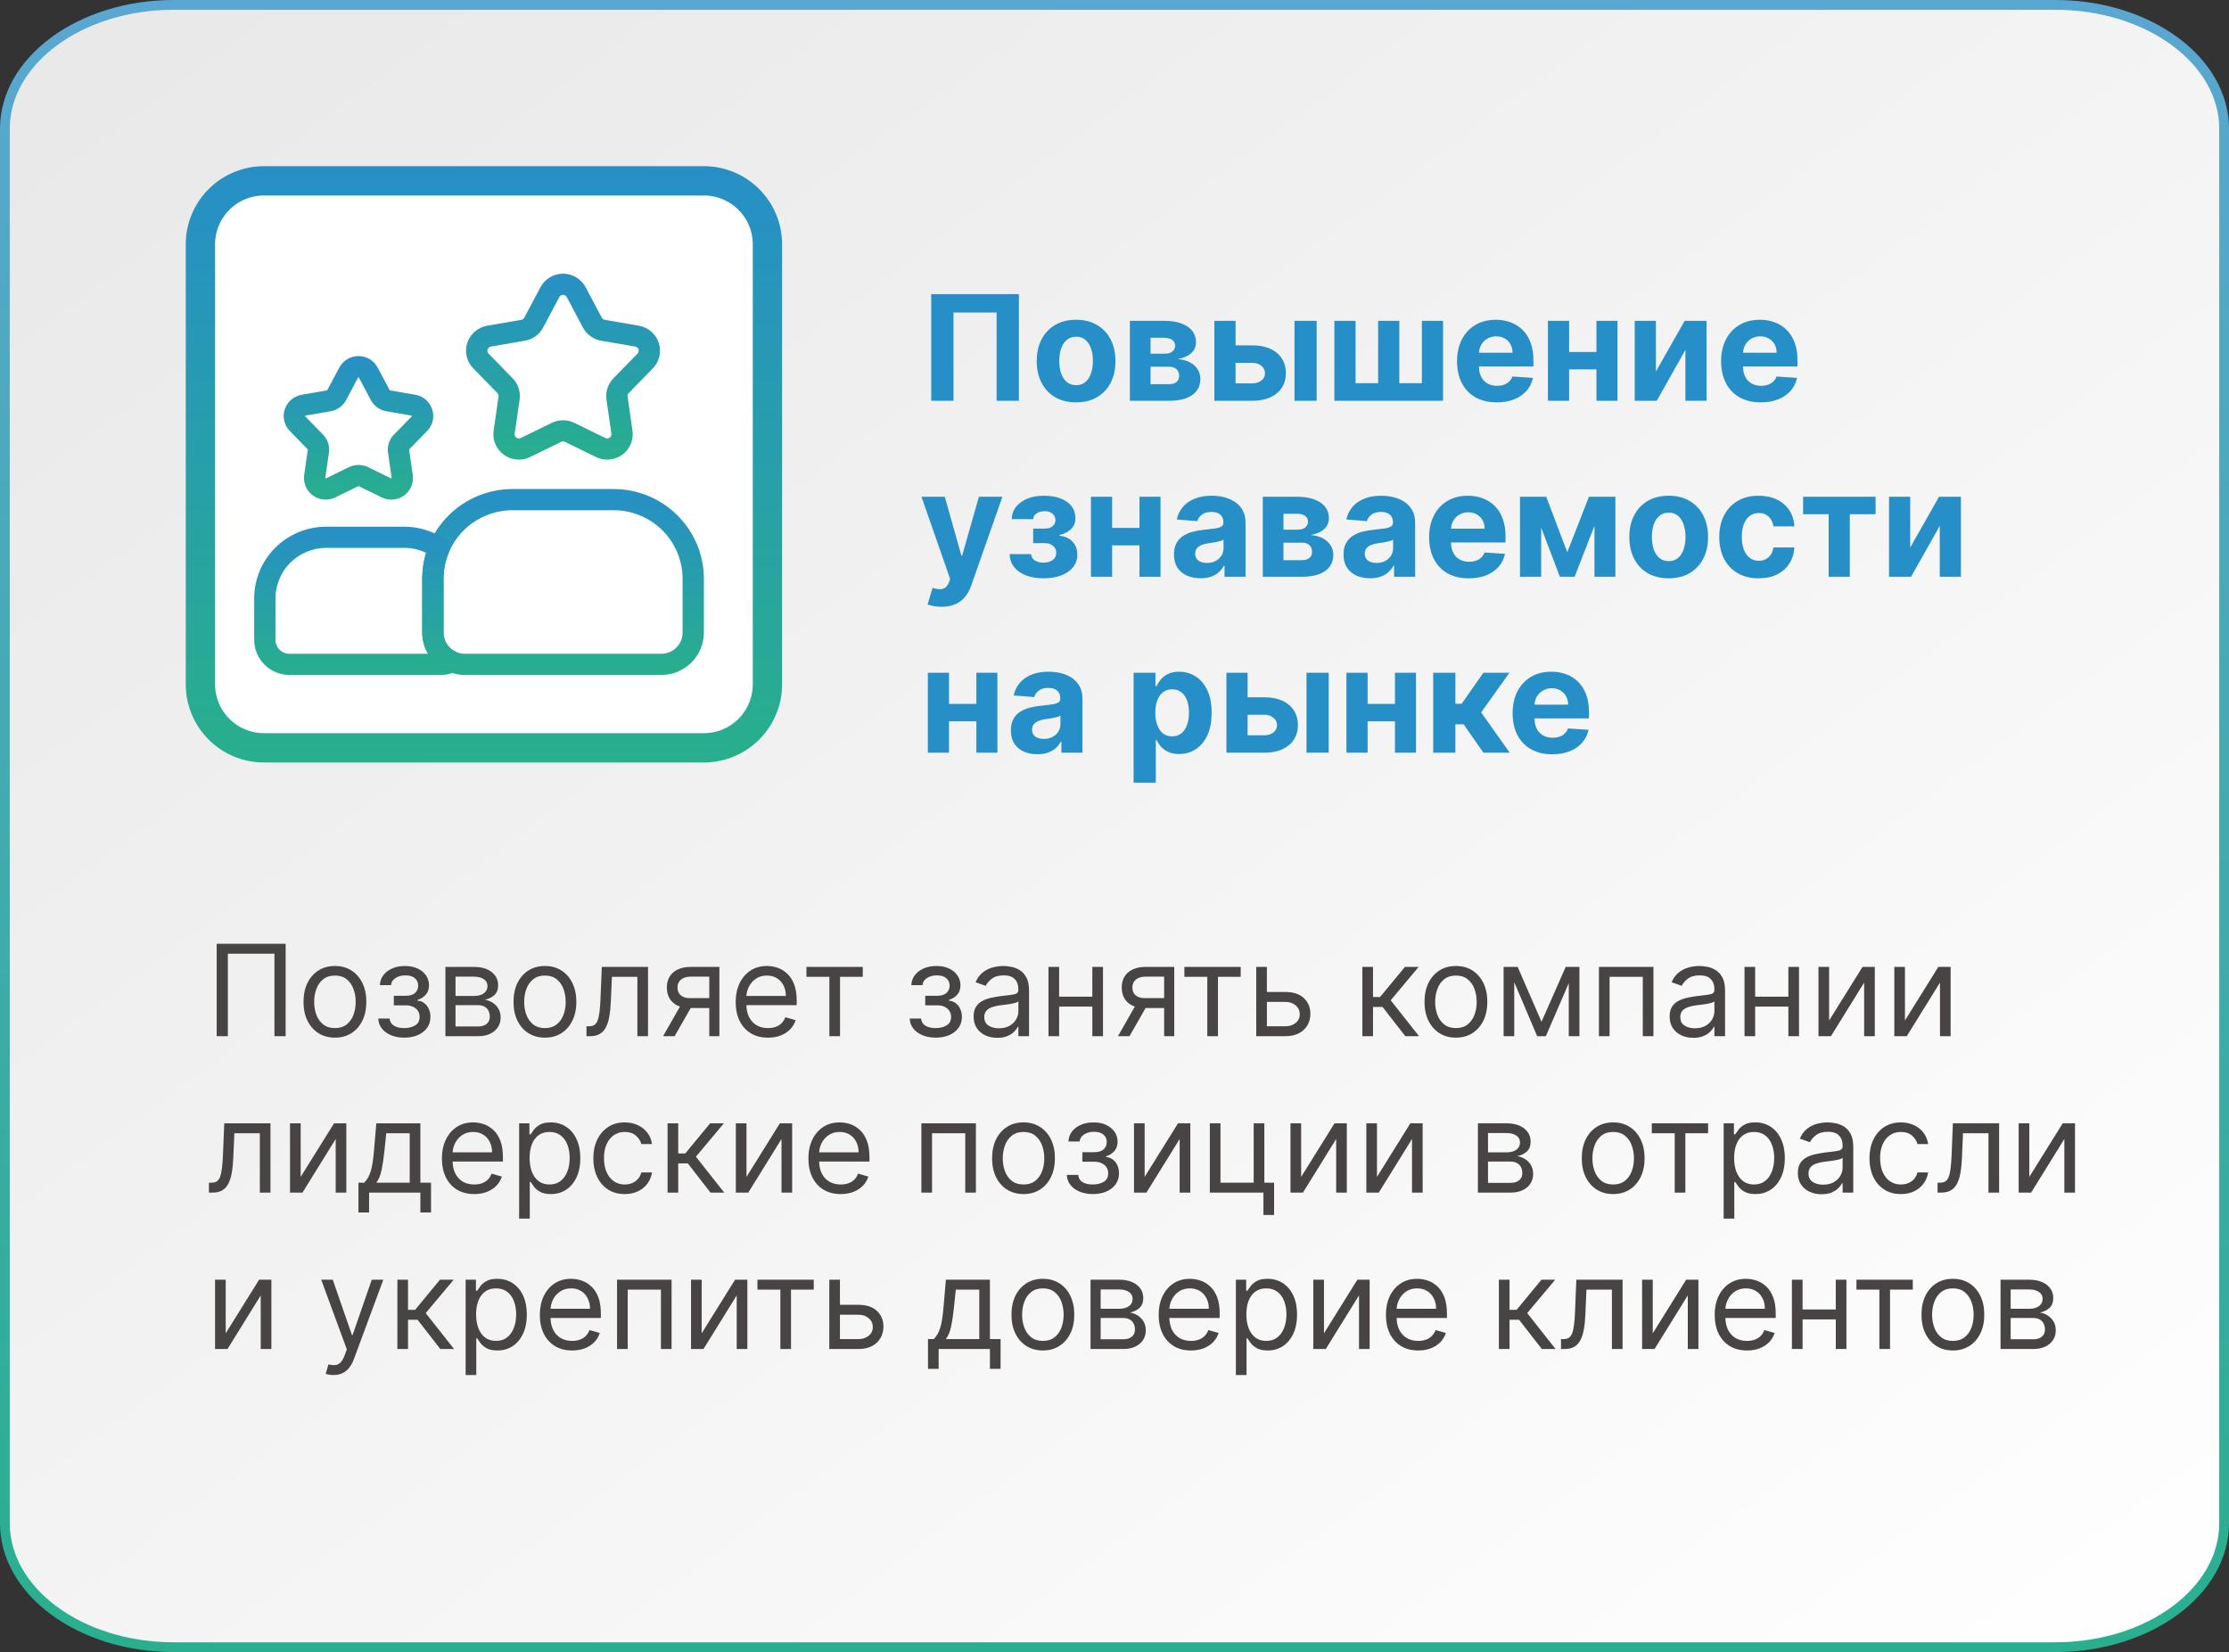 <?xml version="1.0" encoding="UTF-8"?> <svg xmlns="http://www.w3.org/2000/svg" width="228" height="169" viewBox="0 0 228 169" fill="none"><rect x="0" y="0" width="228" height="169" fill="#333333" stroke="none"/><path d="M17.766 0.5H210.234C215.043 0.5 219.378 1.946 222.499 4.259C225.619 6.572 227.5 9.728 227.5 13.169V155.831C227.5 159.272 225.619 162.428 222.499 164.741C219.378 167.054 215.043 168.5 210.234 168.5H17.766C12.957 168.5 8.622 167.054 5.501 164.741C2.381 162.428 0.5 159.272 0.5 155.831V13.169C0.5 9.728 2.381 6.572 5.501 4.259C8.622 1.946 12.957 0.5 17.766 0.5Z" fill="url(#paint0_linear_10730_57)" stroke="url(#paint1_linear_10730_57)"></path><path d="M72 18.5H27C23.41 18.5 20.5 21.41 20.5 25V70C20.5 73.59 23.41 76.5 27 76.5H72C75.59 76.5 78.5 73.59 78.5 70V25C78.5 21.41 75.59 18.5 72 18.5Z" fill="white" stroke="url(#paint2_linear_10730_57)" stroke-width="3"></path><path fill-rule="evenodd" clip-rule="evenodd" d="M55.286 29.382L53.631 32.496C53.569 32.614 53.456 32.695 53.325 32.718L49.834 33.32C48.882 33.485 48.099 34.16 47.799 35.074C47.501 35.99 47.735 36.994 48.41 37.684L50.876 40.211C50.969 40.306 51.012 40.438 50.994 40.569L50.492 44.056C50.354 45.008 50.757 45.958 51.541 46.523C52.323 47.089 53.356 47.176 54.224 46.753L57.403 45.2C57.523 45.142 57.662 45.142 57.782 45.2L60.961 46.753C61.83 47.176 62.862 47.089 63.646 46.523C64.428 45.958 64.832 45.008 64.695 44.056L64.193 40.569C64.173 40.438 64.217 40.306 64.309 40.211L66.777 37.684C67.45 36.994 67.686 35.99 67.386 35.074C67.088 34.16 66.304 33.485 65.351 33.32L61.861 32.718C61.73 32.695 61.616 32.614 61.554 32.496L59.9 29.382C59.448 28.532 58.56 28 57.593 28C56.625 28 55.737 28.532 55.286 29.382ZM57.212 30.394C57.287 30.255 57.434 30.167 57.593 30.167C57.753 30.167 57.899 30.255 57.973 30.394L59.628 33.509C60.005 34.218 60.692 34.716 61.489 34.853L64.978 35.455C65.135 35.483 65.265 35.593 65.314 35.745C65.363 35.895 65.325 36.061 65.214 36.175L62.746 38.701C62.184 39.278 61.921 40.082 62.036 40.877L62.538 44.363C62.561 44.52 62.494 44.677 62.365 44.77C62.236 44.864 62.065 44.878 61.922 44.808L58.743 43.256C58.018 42.902 57.168 42.902 56.443 43.256L53.263 44.808C53.12 44.878 52.95 44.864 52.821 44.77C52.692 44.677 52.626 44.52 52.648 44.363L53.151 40.877C53.265 40.082 53.003 39.278 52.44 38.701L49.973 36.175C49.862 36.061 49.822 35.895 49.872 35.745C49.921 35.593 50.05 35.483 50.207 35.455L53.697 34.853C54.493 34.716 55.181 34.218 55.559 33.509L57.212 30.394Z" fill="url(#paint3_linear_10730_57)"></path><path fill-rule="evenodd" clip-rule="evenodd" d="M34.707 37.601L33.478 39.915C33.472 39.926 33.462 39.933 33.45 39.935L30.857 40.383C30.048 40.523 29.381 41.097 29.127 41.875C28.873 42.651 29.073 43.506 29.646 44.092L31.478 45.97C31.487 45.978 31.49 45.99 31.489 46.002L31.115 48.592C30.999 49.402 31.342 50.209 32.008 50.69C32.673 51.171 33.551 51.246 34.289 50.885L36.651 49.732C36.662 49.727 36.675 49.727 36.686 49.732L39.048 50.885C39.786 51.246 40.664 51.171 41.329 50.69C41.995 50.209 42.338 49.402 42.221 48.592L41.849 46.002C41.847 45.99 41.851 45.978 41.859 45.97L43.692 44.092C44.265 43.506 44.465 42.651 44.21 41.875C43.956 41.097 43.29 40.523 42.48 40.383L39.888 39.935C39.875 39.933 39.865 39.926 39.859 39.915L38.63 37.601C38.246 36.878 37.491 36.425 36.668 36.425C35.846 36.425 35.091 36.878 34.707 37.601ZM36.633 38.614C36.64 38.601 36.654 38.592 36.668 38.592C36.684 38.592 36.697 38.601 36.703 38.614L37.932 40.927C38.254 41.531 38.837 41.953 39.514 42.07L42.107 42.517C42.121 42.519 42.133 42.53 42.138 42.544C42.142 42.557 42.139 42.572 42.129 42.583L40.295 44.461C39.817 44.95 39.594 45.634 39.692 46.31L40.064 48.9C40.066 48.914 40.061 48.928 40.049 48.937C40.037 48.946 40.022 48.947 40.009 48.94L37.647 47.788C37.03 47.486 36.308 47.486 35.691 47.788L33.329 48.94C33.316 48.947 33.301 48.946 33.289 48.937C33.277 48.928 33.27 48.914 33.272 48.9L33.646 46.31C33.743 45.634 33.52 44.95 33.041 44.461L31.209 42.583C31.198 42.572 31.195 42.557 31.199 42.544C31.203 42.53 31.215 42.519 31.23 42.517L33.823 42.07C34.499 41.953 35.084 41.531 35.404 40.927L36.633 38.614Z" fill="url(#paint4_linear_10730_57)"></path><path fill-rule="evenodd" clip-rule="evenodd" d="M72 59.213C72 56.777 71.027 54.44 69.295 52.718C67.563 50.995 65.213 50.028 62.764 50.028C59.483 50.028 55.707 50.028 52.426 50.028C49.977 50.028 47.627 50.995 45.895 52.718C44.163 54.44 43.19 56.777 43.19 59.213V64.713C43.19 65.862 43.649 66.965 44.466 67.778C45.283 68.59 46.392 69.046 47.548 69.046H67.642C68.798 69.046 69.907 68.59 70.724 67.778C71.541 66.965 72 65.862 72 64.713V59.213ZM69.821 59.213V64.713C69.821 65.288 69.592 65.839 69.183 66.246C68.774 66.652 68.221 66.879 67.642 66.879H47.548C46.969 66.879 46.416 66.652 46.007 66.246C45.598 65.839 45.369 65.288 45.369 64.713V59.213C45.369 57.351 46.112 55.566 47.436 54.25C48.759 52.933 50.555 52.195 52.426 52.195H62.764C64.635 52.195 66.431 52.933 67.754 54.25C69.078 55.566 69.821 57.351 69.821 59.213Z" fill="url(#paint5_linear_10730_57)"></path><path fill-rule="evenodd" clip-rule="evenodd" d="M46.737 68.662C47.115 68.473 47.348 68.084 47.336 67.664C47.324 67.243 47.068 66.868 46.681 66.701C46.431 66.593 46.202 66.439 46.007 66.246C45.597 65.839 45.369 65.288 45.369 64.713V59.212C45.369 58.268 45.56 57.343 45.922 56.489C46.122 56.015 45.961 55.468 45.536 55.177C44.314 54.337 42.855 53.879 41.349 53.879C38.818 53.879 35.906 53.879 33.375 53.879C31.419 53.879 29.543 54.653 28.16 56.027C26.777 57.403 26 59.268 26 61.213V65.456C26 66.408 26.38 67.321 27.058 67.995C27.735 68.668 28.653 69.046 29.61 69.046H45.113C45.682 69.046 46.238 68.913 46.737 68.662ZM43.774 66.879H29.61C29.231 66.879 28.866 66.73 28.598 66.462C28.329 66.196 28.179 65.834 28.179 65.456V61.213C28.179 59.843 28.726 58.529 29.701 57.559C30.675 56.591 31.997 56.046 33.375 56.046H41.349C42.131 56.046 42.894 56.221 43.586 56.549C43.326 57.405 43.19 58.302 43.19 59.212V64.713C43.19 65.481 43.395 66.227 43.774 66.879Z" fill="url(#paint6_linear_10730_57)"></path><path d="M29.217 96.546V106H28.072V97.561H23.308V106H22.163V96.546H29.217ZM34.26 106.148C33.62 106.148 33.058 105.995 32.575 105.691C32.094 105.386 31.719 104.96 31.448 104.412C31.18 103.864 31.047 103.224 31.047 102.491C31.047 101.753 31.18 101.108 31.448 100.557C31.719 100.006 32.094 99.579 32.575 99.274C33.058 98.969 33.62 98.817 34.26 98.817C34.9 98.817 35.46 98.969 35.94 99.274C36.423 99.579 36.799 100.006 37.066 100.557C37.337 101.108 37.473 101.753 37.473 102.491C37.473 103.224 37.337 103.864 37.066 104.412C36.799 104.96 36.423 105.386 35.94 105.691C35.46 105.995 34.9 106.148 34.26 106.148ZM34.26 105.169C34.746 105.169 35.146 105.044 35.46 104.795C35.774 104.546 36.006 104.218 36.157 103.812C36.308 103.406 36.383 102.965 36.383 102.491C36.383 102.018 36.308 101.576 36.157 101.167C36.006 100.757 35.774 100.426 35.46 100.174C35.146 99.922 34.746 99.796 34.26 99.796C33.773 99.796 33.373 99.922 33.059 100.174C32.745 100.426 32.513 100.757 32.362 101.167C32.212 101.576 32.136 102.018 32.136 102.491C32.136 102.965 32.212 103.406 32.362 103.812C32.513 104.218 32.745 104.546 33.059 104.795C33.373 105.044 33.773 105.169 34.26 105.169ZM38.693 104.19H39.856C39.881 104.51 40.025 104.754 40.29 104.92C40.558 105.086 40.906 105.169 41.333 105.169C41.77 105.169 42.144 105.08 42.455 104.901C42.766 104.72 42.921 104.427 42.921 104.024C42.921 103.787 42.863 103.581 42.746 103.406C42.629 103.227 42.464 103.089 42.252 102.99C42.04 102.892 41.789 102.842 41.499 102.842H40.281V101.864H41.499C41.933 101.864 42.254 101.765 42.46 101.568C42.669 101.371 42.774 101.125 42.774 100.83C42.774 100.513 42.661 100.259 42.437 100.068C42.212 99.874 41.893 99.777 41.481 99.777C41.066 99.777 40.719 99.871 40.442 100.059C40.165 100.243 40.019 100.482 40.004 100.774H38.859C38.871 100.393 38.988 100.056 39.21 99.763C39.431 99.468 39.733 99.237 40.114 99.071C40.496 98.901 40.933 98.817 41.426 98.817C41.924 98.817 42.357 98.904 42.723 99.08C43.092 99.252 43.377 99.488 43.577 99.786C43.78 100.082 43.882 100.417 43.882 100.793C43.882 101.193 43.769 101.516 43.545 101.762C43.32 102.008 43.038 102.184 42.7 102.288V102.362C42.968 102.381 43.2 102.467 43.397 102.621C43.597 102.772 43.752 102.97 43.863 103.216C43.974 103.459 44.029 103.729 44.029 104.024C44.029 104.455 43.914 104.83 43.683 105.151C43.452 105.468 43.135 105.714 42.732 105.889C42.329 106.062 41.869 106.148 41.352 106.148C40.85 106.148 40.401 106.066 40.004 105.903C39.607 105.737 39.291 105.508 39.057 105.215C38.827 104.92 38.705 104.578 38.693 104.19ZM45.56 106V98.909H48.459C49.222 98.909 49.828 99.081 50.278 99.426C50.727 99.771 50.952 100.226 50.952 100.793C50.952 101.223 50.824 101.557 50.569 101.794C50.313 102.028 49.985 102.187 49.585 102.27C49.847 102.307 50.101 102.399 50.347 102.547C50.596 102.695 50.802 102.898 50.966 103.156C51.129 103.412 51.21 103.726 51.21 104.098C51.21 104.461 51.118 104.786 50.933 105.072C50.749 105.358 50.484 105.585 50.139 105.751C49.794 105.917 49.382 106 48.902 106H45.56ZM46.594 105.003H48.902C49.278 105.003 49.571 104.914 49.784 104.735C49.996 104.557 50.102 104.313 50.102 104.006C50.102 103.639 49.996 103.352 49.784 103.142C49.571 102.93 49.278 102.824 48.902 102.824H46.594V105.003ZM46.594 101.882H48.459C48.751 101.882 49.002 101.842 49.211 101.762C49.421 101.679 49.581 101.562 49.691 101.411C49.805 101.257 49.862 101.076 49.862 100.866C49.862 100.568 49.738 100.334 49.488 100.165C49.239 99.992 48.896 99.906 48.459 99.906H46.594V101.882ZM55.74 106.148C55.1 106.148 54.538 105.995 54.055 105.691C53.575 105.386 53.2 104.96 52.929 104.412C52.661 103.864 52.527 103.224 52.527 102.491C52.527 101.753 52.661 101.108 52.929 100.557C53.2 100.006 53.575 99.579 54.055 99.274C54.538 98.969 55.1 98.817 55.74 98.817C56.38 98.817 56.94 98.969 57.42 99.274C57.904 99.579 58.279 100.006 58.547 100.557C58.818 101.108 58.953 101.753 58.953 102.491C58.953 103.224 58.818 103.864 58.547 104.412C58.279 104.96 57.904 105.386 57.42 105.691C56.94 105.995 56.38 106.148 55.74 106.148ZM55.74 105.169C56.226 105.169 56.627 105.044 56.94 104.795C57.254 104.546 57.487 104.218 57.638 103.812C57.788 103.406 57.864 102.965 57.864 102.491C57.864 102.018 57.788 101.576 57.638 101.167C57.487 100.757 57.254 100.426 56.94 100.174C56.627 99.922 56.226 99.796 55.74 99.796C55.254 99.796 54.854 99.922 54.54 100.174C54.226 100.426 53.994 100.757 53.843 101.167C53.692 101.576 53.617 102.018 53.617 102.491C53.617 102.965 53.692 103.406 53.843 103.812C53.994 104.218 54.226 104.546 54.54 104.795C54.854 105.044 55.254 105.169 55.74 105.169ZM59.989 106V104.984H60.247C60.459 104.984 60.636 104.943 60.778 104.86C60.919 104.774 61.033 104.624 61.12 104.412C61.209 104.196 61.276 103.898 61.323 103.516C61.372 103.132 61.407 102.642 61.429 102.048L61.558 98.909H66.285V106H65.196V99.925H62.592L62.481 102.455C62.457 103.036 62.404 103.549 62.324 103.992C62.248 104.432 62.129 104.801 61.969 105.1C61.812 105.398 61.603 105.623 61.341 105.774C61.08 105.925 60.752 106 60.358 106H59.989ZM72.55 106V99.906H70.666C70.242 99.906 69.908 100.005 69.665 100.202C69.421 100.399 69.3 100.67 69.3 101.014C69.3 101.353 69.409 101.619 69.628 101.813C69.849 102.007 70.152 102.104 70.537 102.104H72.827V103.119H70.537C70.057 103.119 69.643 103.035 69.295 102.865C68.948 102.696 68.68 102.455 68.492 102.141C68.304 101.824 68.21 101.448 68.21 101.014C68.21 100.577 68.309 100.202 68.506 99.888C68.703 99.574 68.984 99.332 69.351 99.163C69.72 98.994 70.159 98.909 70.666 98.909H73.584V106H72.55ZM67.823 106L69.835 102.473H71.017L69.004 106H67.823ZM78.557 106.148C77.874 106.148 77.284 105.997 76.789 105.695C76.296 105.391 75.916 104.966 75.649 104.421C75.384 103.873 75.252 103.236 75.252 102.51C75.252 101.784 75.384 101.143 75.649 100.589C75.916 100.032 76.289 99.599 76.766 99.288C77.246 98.974 77.806 98.817 78.446 98.817C78.816 98.817 79.18 98.878 79.54 99.001C79.9 99.124 80.228 99.325 80.524 99.602C80.819 99.876 81.055 100.239 81.23 100.691C81.406 101.143 81.493 101.701 81.493 102.362V102.824H76.027V101.882H80.385C80.385 101.482 80.305 101.125 80.145 100.811C79.988 100.497 79.763 100.249 79.471 100.068C79.182 99.886 78.84 99.796 78.446 99.796C78.012 99.796 77.637 99.903 77.32 100.119C77.006 100.331 76.764 100.608 76.595 100.95C76.426 101.291 76.341 101.657 76.341 102.048V102.676C76.341 103.212 76.433 103.666 76.618 104.038C76.806 104.407 77.066 104.689 77.398 104.883C77.731 105.074 78.117 105.169 78.557 105.169C78.843 105.169 79.102 105.129 79.333 105.049C79.567 104.966 79.768 104.843 79.937 104.68C80.107 104.513 80.237 104.307 80.33 104.061L81.382 104.357C81.272 104.714 81.085 105.027 80.824 105.298C80.562 105.566 80.239 105.775 79.854 105.926C79.47 106.074 79.037 106.148 78.557 106.148ZM82.49 99.925V98.909H88.252V99.925H85.925V106H84.835V99.925H82.49ZM93.054 104.19H94.217C94.242 104.51 94.387 104.754 94.651 104.92C94.919 105.086 95.267 105.169 95.695 105.169C96.132 105.169 96.506 105.08 96.816 104.901C97.127 104.72 97.283 104.427 97.283 104.024C97.283 103.787 97.224 103.581 97.107 103.406C96.99 103.227 96.826 103.089 96.613 102.99C96.401 102.892 96.15 102.842 95.861 102.842H94.642V101.864H95.861C96.295 101.864 96.615 101.765 96.821 101.568C97.03 101.371 97.135 101.125 97.135 100.83C97.135 100.513 97.023 100.259 96.798 100.068C96.573 99.874 96.255 99.777 95.842 99.777C95.427 99.777 95.081 99.871 94.804 100.059C94.527 100.243 94.38 100.482 94.365 100.774H93.22C93.233 100.393 93.349 100.056 93.571 99.763C93.793 99.468 94.094 99.237 94.476 99.071C94.858 98.901 95.294 98.817 95.787 98.817C96.285 98.817 96.718 98.904 97.084 99.08C97.454 99.252 97.738 99.488 97.938 99.786C98.141 100.082 98.243 100.417 98.243 100.793C98.243 101.193 98.131 101.516 97.906 101.762C97.681 102.008 97.4 102.184 97.061 102.288V102.362C97.329 102.381 97.561 102.467 97.758 102.621C97.958 102.772 98.114 102.97 98.224 103.216C98.335 103.459 98.391 103.729 98.391 104.024C98.391 104.455 98.275 104.83 98.044 105.151C97.814 105.468 97.497 105.714 97.093 105.889C96.69 106.062 96.23 106.148 95.713 106.148C95.211 106.148 94.762 106.066 94.365 105.903C93.968 105.737 93.653 105.508 93.419 105.215C93.188 104.92 93.066 104.578 93.054 104.19ZM102.008 106.166C101.558 106.166 101.151 106.082 100.784 105.912C100.418 105.74 100.127 105.492 99.912 105.169C99.696 104.843 99.589 104.449 99.589 103.987C99.589 103.581 99.669 103.252 99.829 102.999C99.989 102.744 100.203 102.544 100.47 102.399C100.738 102.254 101.034 102.147 101.357 102.076C101.683 102.002 102.011 101.944 102.34 101.901C102.771 101.845 103.12 101.804 103.388 101.776C103.659 101.745 103.856 101.694 103.979 101.624C104.105 101.553 104.168 101.43 104.168 101.254V101.217C104.168 100.762 104.044 100.408 103.794 100.156C103.548 99.903 103.174 99.777 102.672 99.777C102.152 99.777 101.744 99.891 101.449 100.119C101.154 100.346 100.946 100.589 100.826 100.848L99.792 100.479C99.976 100.048 100.223 99.712 100.53 99.472C100.841 99.229 101.18 99.06 101.546 98.965C101.915 98.866 102.278 98.817 102.635 98.817C102.863 98.817 103.125 98.844 103.42 98.9C103.719 98.952 104.007 99.061 104.284 99.228C104.564 99.394 104.796 99.645 104.981 99.98C105.165 100.316 105.258 100.765 105.258 101.328V106H104.168V105.04H104.113C104.039 105.194 103.916 105.358 103.743 105.534C103.571 105.709 103.342 105.858 103.056 105.982C102.769 106.105 102.42 106.166 102.008 106.166ZM102.174 105.188C102.605 105.188 102.968 105.103 103.263 104.934C103.562 104.764 103.787 104.546 103.937 104.278C104.091 104.01 104.168 103.729 104.168 103.433V102.436C104.122 102.491 104.02 102.542 103.863 102.588C103.71 102.632 103.531 102.67 103.328 102.704C103.128 102.735 102.932 102.762 102.742 102.787C102.554 102.808 102.402 102.827 102.285 102.842C102.001 102.879 101.737 102.939 101.491 103.022C101.247 103.102 101.05 103.224 100.9 103.387C100.752 103.547 100.678 103.766 100.678 104.043C100.678 104.421 100.818 104.707 101.098 104.901C101.381 105.092 101.74 105.188 102.174 105.188ZM111.992 101.956V102.972H108.077V101.956H111.992ZM108.336 98.909V106H107.246V98.909H108.336ZM112.823 98.909V106H111.733V98.909H112.823ZM119.078 106V99.906H117.195C116.77 99.906 116.436 100.005 116.193 100.202C115.95 100.399 115.828 100.67 115.828 101.014C115.828 101.353 115.937 101.619 116.156 101.813C116.378 102.007 116.681 102.104 117.065 102.104H119.355V103.119H117.065C116.585 103.119 116.171 103.035 115.824 102.865C115.476 102.696 115.208 102.455 115.02 102.141C114.833 101.824 114.739 101.448 114.739 101.014C114.739 100.577 114.837 100.202 115.034 99.888C115.231 99.574 115.513 99.332 115.879 99.163C116.248 98.994 116.687 98.909 117.195 98.909H120.112V106H119.078ZM114.351 106L116.364 102.473H117.546L115.533 106H114.351ZM121.148 99.925V98.909H126.909V99.925H124.582V106H123.493V99.925H121.148ZM129.44 101.476H131.471C132.302 101.476 132.938 101.687 133.378 102.108C133.818 102.53 134.038 103.064 134.038 103.71C134.038 104.135 133.939 104.521 133.742 104.869C133.545 105.214 133.256 105.489 132.875 105.695C132.493 105.898 132.025 106 131.471 106H128.498V98.909H129.588V104.984H131.471C131.902 104.984 132.256 104.871 132.533 104.643C132.81 104.415 132.948 104.123 132.948 103.766C132.948 103.39 132.81 103.084 132.533 102.847C132.256 102.61 131.902 102.491 131.471 102.491H129.44V101.476ZM139.353 106V98.909H140.442V101.993H141.162L143.711 98.909H145.114L142.252 102.325L145.151 106H143.748L141.421 103.009H140.442V106H139.353ZM148.924 106.148C148.284 106.148 147.722 105.995 147.239 105.691C146.759 105.386 146.383 104.96 146.112 104.412C145.845 103.864 145.711 103.224 145.711 102.491C145.711 101.753 145.845 101.108 146.112 100.557C146.383 100.006 146.759 99.579 147.239 99.274C147.722 98.969 148.284 98.817 148.924 98.817C149.564 98.817 150.124 98.969 150.604 99.274C151.087 99.579 151.463 100.006 151.731 100.557C152.001 101.108 152.137 101.753 152.137 102.491C152.137 103.224 152.001 103.864 151.731 104.412C151.463 104.96 151.087 105.386 150.604 105.691C150.124 105.995 149.564 106.148 148.924 106.148ZM148.924 105.169C149.41 105.169 149.81 105.044 150.124 104.795C150.438 104.546 150.67 104.218 150.821 103.812C150.972 103.406 151.047 102.965 151.047 102.491C151.047 102.018 150.972 101.576 150.821 101.167C150.67 100.757 150.438 100.426 150.124 100.174C149.81 99.922 149.41 99.796 148.924 99.796C148.437 99.796 148.037 99.922 147.723 100.174C147.41 100.426 147.177 100.757 147.026 101.167C146.876 101.576 146.8 102.018 146.8 102.491C146.8 102.965 146.876 103.406 147.026 103.812C147.177 104.218 147.41 104.546 147.723 104.795C148.037 105.044 148.437 105.169 148.924 105.169ZM157.678 104.523L160.152 98.909H161.186L158.121 106H157.235L154.225 98.909H155.24L157.678 104.523ZM154.889 98.909V106H153.8V98.909H154.889ZM160.466 106V98.909H161.556V106H160.466ZM163.55 106V98.909H169.127V106H168.037V99.925H164.639V106H163.55ZM173.203 106.166C172.754 106.166 172.346 106.082 171.98 105.912C171.613 105.74 171.323 105.492 171.107 105.169C170.892 104.843 170.784 104.449 170.784 103.987C170.784 103.581 170.864 103.252 171.024 102.999C171.184 102.744 171.398 102.544 171.666 102.399C171.933 102.254 172.229 102.147 172.552 102.076C172.878 102.002 173.206 101.944 173.535 101.901C173.966 101.845 174.316 101.804 174.583 101.776C174.854 101.745 175.051 101.694 175.174 101.624C175.3 101.553 175.363 101.43 175.363 101.254V101.217C175.363 100.762 175.239 100.408 174.99 100.156C174.743 99.903 174.369 99.777 173.868 99.777C173.348 99.777 172.94 99.891 172.644 100.119C172.349 100.346 172.141 100.589 172.021 100.848L170.987 100.479C171.172 100.048 171.418 99.712 171.726 99.472C172.037 99.229 172.375 99.06 172.741 98.965C173.111 98.866 173.474 98.817 173.831 98.817C174.059 98.817 174.32 98.844 174.616 98.9C174.914 98.952 175.202 99.061 175.479 99.228C175.759 99.394 175.991 99.645 176.176 99.98C176.361 100.316 176.453 100.765 176.453 101.328V106H175.363V105.04H175.308C175.234 105.194 175.111 105.358 174.939 105.534C174.766 105.709 174.537 105.858 174.251 105.982C173.965 106.105 173.615 106.166 173.203 106.166ZM173.369 105.188C173.8 105.188 174.163 105.103 174.459 104.934C174.757 104.764 174.982 104.546 175.133 104.278C175.287 104.01 175.363 103.729 175.363 103.433V102.436C175.317 102.491 175.216 102.542 175.059 102.588C174.905 102.632 174.726 102.67 174.523 102.704C174.323 102.735 174.128 102.762 173.937 102.787C173.749 102.808 173.597 102.827 173.48 102.842C173.197 102.879 172.932 102.939 172.686 103.022C172.443 103.102 172.246 103.224 172.095 103.387C171.947 103.547 171.873 103.766 171.873 104.043C171.873 104.421 172.013 104.707 172.294 104.901C172.577 105.092 172.935 105.188 173.369 105.188ZM183.187 101.956V102.972H179.272V101.956H183.187ZM179.531 98.909V106H178.441V98.909H179.531ZM184.018 98.909V106H182.929V98.909H184.018ZM187.097 104.393L190.514 98.909H191.769V106H190.68V100.516L187.282 106H186.008V98.909H187.097V104.393ZM194.854 104.393L198.27 98.909H199.526V106H198.437V100.516L195.039 106H193.765V98.909H194.854V104.393ZM21.369 122V120.984H21.628C21.84 120.984 22.017 120.943 22.159 120.86C22.3 120.774 22.414 120.624 22.5 120.412C22.59 120.196 22.657 119.898 22.703 119.516C22.753 119.132 22.788 118.642 22.81 118.048L22.939 114.909H27.666V122H26.577V115.925H23.973L23.862 118.455C23.838 119.036 23.785 119.549 23.705 119.992C23.628 120.432 23.51 120.801 23.35 121.1C23.193 121.398 22.983 121.623 22.722 121.774C22.46 121.925 22.133 122 21.739 122H21.369ZM30.755 120.393L34.171 114.909H35.426V122H34.337V116.516L30.939 122H29.665V114.909H30.755V120.393ZM36.665 124.031V120.984H37.256C37.4 120.834 37.525 120.67 37.63 120.495C37.734 120.32 37.825 120.112 37.902 119.872C37.982 119.629 38.05 119.333 38.105 118.985C38.161 118.635 38.21 118.211 38.253 117.716L38.493 114.909H42.999V120.984H44.088V124.031H42.999V122H37.754V124.031H36.665ZM38.493 120.984H41.909V115.925H39.509L39.324 117.716C39.247 118.458 39.152 119.105 39.038 119.659C38.924 120.213 38.742 120.655 38.493 120.984ZM48.507 122.148C47.824 122.148 47.235 121.997 46.739 121.695C46.247 121.391 45.867 120.966 45.599 120.421C45.334 119.873 45.202 119.236 45.202 118.51C45.202 117.784 45.334 117.143 45.599 116.589C45.867 116.032 46.239 115.598 46.716 115.288C47.196 114.974 47.756 114.817 48.397 114.817C48.766 114.817 49.13 114.878 49.491 115.001C49.851 115.125 50.178 115.325 50.474 115.602C50.769 115.875 51.005 116.239 51.18 116.691C51.356 117.143 51.443 117.701 51.443 118.362V118.824H45.977V117.882H50.335C50.335 117.482 50.255 117.125 50.095 116.811C49.938 116.497 49.714 116.249 49.421 116.068C49.132 115.886 48.79 115.795 48.397 115.795C47.962 115.795 47.587 115.903 47.27 116.119C46.956 116.331 46.715 116.608 46.545 116.95C46.376 117.291 46.291 117.657 46.291 118.048V118.676C46.291 119.212 46.384 119.666 46.568 120.038C46.756 120.407 47.016 120.689 47.349 120.883C47.681 121.074 48.067 121.169 48.507 121.169C48.794 121.169 49.052 121.129 49.283 121.049C49.517 120.966 49.718 120.843 49.888 120.68C50.057 120.513 50.188 120.307 50.28 120.061L51.333 120.357C51.222 120.714 51.036 121.027 50.774 121.298C50.512 121.566 50.189 121.775 49.804 121.926C49.42 122.074 48.987 122.148 48.507 122.148ZM53.101 124.659V114.909H54.153V116.036H54.282C54.362 115.912 54.473 115.755 54.615 115.565C54.76 115.371 54.966 115.198 55.233 115.048C55.504 114.894 55.871 114.817 56.332 114.817C56.929 114.817 57.456 114.966 57.911 115.265C58.367 115.563 58.722 115.986 58.977 116.534C59.233 117.082 59.361 117.728 59.361 118.473C59.361 119.224 59.233 119.875 58.977 120.426C58.722 120.974 58.368 121.398 57.916 121.7C57.463 121.998 56.942 122.148 56.351 122.148C55.895 122.148 55.531 122.072 55.257 121.922C54.983 121.768 54.772 121.594 54.624 121.4C54.476 121.203 54.362 121.04 54.282 120.911H54.19V124.659H53.101ZM54.172 118.455C54.172 118.99 54.25 119.462 54.407 119.872C54.564 120.278 54.793 120.597 55.095 120.827C55.397 121.055 55.766 121.169 56.203 121.169C56.658 121.169 57.038 121.049 57.343 120.809C57.651 120.566 57.882 120.24 58.036 119.83C58.193 119.418 58.271 118.959 58.271 118.455C58.271 117.956 58.194 117.507 58.04 117.107C57.889 116.703 57.66 116.385 57.352 116.151C57.048 115.914 56.665 115.795 56.203 115.795C55.76 115.795 55.387 115.908 55.086 116.132C54.784 116.354 54.556 116.665 54.403 117.065C54.249 117.462 54.172 117.925 54.172 118.455ZM63.903 122.148C63.239 122.148 62.666 121.991 62.186 121.677C61.706 121.363 61.337 120.931 61.078 120.38C60.819 119.829 60.69 119.199 60.69 118.491C60.69 117.771 60.822 117.136 61.087 116.585C61.355 116.031 61.727 115.598 62.204 115.288C62.684 114.974 63.245 114.817 63.885 114.817C64.383 114.817 64.833 114.909 65.233 115.094C65.633 115.278 65.961 115.537 66.216 115.869C66.472 116.202 66.63 116.589 66.692 117.033H65.602C65.519 116.71 65.334 116.423 65.048 116.174C64.765 115.922 64.383 115.795 63.903 115.795C63.478 115.795 63.106 115.906 62.786 116.128C62.469 116.346 62.221 116.656 62.043 117.056C61.867 117.453 61.78 117.919 61.78 118.455C61.78 119.002 61.866 119.479 62.038 119.886C62.214 120.292 62.46 120.607 62.777 120.832C63.097 121.057 63.472 121.169 63.903 121.169C64.186 121.169 64.443 121.12 64.674 121.021C64.905 120.923 65.1 120.781 65.26 120.597C65.421 120.412 65.534 120.19 65.602 119.932H66.692C66.63 120.35 66.478 120.727 66.235 121.063C65.995 121.395 65.676 121.66 65.279 121.857C64.885 122.051 64.426 122.148 63.903 122.148ZM68.284 122V114.909H69.374V117.993H70.094L72.642 114.909H74.046L71.183 118.325L74.083 122H72.679L70.353 119.009H69.374V122H68.284ZM76.356 120.393L79.772 114.909H81.028V122H79.939V116.516L76.541 122H75.267V114.909H76.356V120.393ZM85.996 122.148C85.313 122.148 84.724 121.997 84.228 121.695C83.736 121.391 83.356 120.966 83.088 120.421C82.823 119.873 82.691 119.236 82.691 118.51C82.691 117.784 82.823 117.143 83.088 116.589C83.356 116.032 83.728 115.598 84.205 115.288C84.686 114.974 85.246 114.817 85.886 114.817C86.255 114.817 86.62 114.878 86.98 115.001C87.34 115.125 87.668 115.325 87.963 115.602C88.259 115.875 88.494 116.239 88.669 116.691C88.845 117.143 88.933 117.701 88.933 118.362V118.824H83.467V117.882H87.825C87.825 117.482 87.745 117.125 87.585 116.811C87.428 116.497 87.203 116.249 86.911 116.068C86.621 115.886 86.28 115.795 85.886 115.795C85.452 115.795 85.076 115.903 84.759 116.119C84.445 116.331 84.204 116.608 84.034 116.95C83.865 117.291 83.781 117.657 83.781 118.048V118.676C83.781 119.212 83.873 119.666 84.058 120.038C84.245 120.407 84.505 120.689 84.838 120.883C85.17 121.074 85.556 121.169 85.996 121.169C86.283 121.169 86.541 121.129 86.772 121.049C87.006 120.966 87.208 120.843 87.377 120.68C87.546 120.513 87.677 120.307 87.769 120.061L88.822 120.357C88.711 120.714 88.525 121.027 88.263 121.298C88.002 121.566 87.678 121.775 87.294 121.926C86.909 122.074 86.477 122.148 85.996 122.148ZM94.246 122V114.909H99.823V122H98.733V115.925H95.336V122H94.246ZM104.693 122.148C104.053 122.148 103.491 121.995 103.008 121.691C102.528 121.386 102.153 120.96 101.882 120.412C101.614 119.864 101.48 119.224 101.48 118.491C101.48 117.753 101.614 117.108 101.882 116.557C102.153 116.006 102.528 115.578 103.008 115.274C103.491 114.969 104.053 114.817 104.693 114.817C105.333 114.817 105.894 114.969 106.374 115.274C106.857 115.578 107.232 116.006 107.5 116.557C107.771 117.108 107.906 117.753 107.906 118.491C107.906 119.224 107.771 119.864 107.5 120.412C107.232 120.96 106.857 121.386 106.374 121.691C105.894 121.995 105.333 122.148 104.693 122.148ZM104.693 121.169C105.18 121.169 105.58 121.044 105.894 120.795C106.207 120.546 106.44 120.218 106.591 119.812C106.741 119.406 106.817 118.965 106.817 118.491C106.817 118.018 106.741 117.576 106.591 117.167C106.44 116.757 106.207 116.426 105.894 116.174C105.58 115.922 105.18 115.795 104.693 115.795C104.207 115.795 103.807 115.922 103.493 116.174C103.179 116.426 102.947 116.757 102.796 117.167C102.645 117.576 102.57 118.018 102.57 118.491C102.57 118.965 102.645 119.406 102.796 119.812C102.947 120.218 103.179 120.546 103.493 120.795C103.807 121.044 104.207 121.169 104.693 121.169ZM109.126 120.19H110.29C110.314 120.51 110.459 120.754 110.724 120.92C110.991 121.086 111.339 121.169 111.767 121.169C112.204 121.169 112.578 121.08 112.889 120.901C113.2 120.72 113.355 120.427 113.355 120.024C113.355 119.787 113.296 119.581 113.18 119.406C113.063 119.227 112.898 119.089 112.686 118.99C112.473 118.892 112.222 118.842 111.933 118.842H110.714V117.864H111.933C112.367 117.864 112.687 117.765 112.893 117.568C113.103 117.371 113.207 117.125 113.207 116.83C113.207 116.513 113.095 116.259 112.87 116.068C112.646 115.874 112.327 115.777 111.915 115.777C111.499 115.777 111.153 115.871 110.876 116.059C110.599 116.243 110.453 116.482 110.437 116.774H109.292C109.305 116.393 109.422 116.056 109.643 115.763C109.865 115.468 110.166 115.237 110.548 115.071C110.93 114.901 111.367 114.817 111.859 114.817C112.358 114.817 112.79 114.904 113.156 115.08C113.526 115.252 113.81 115.488 114.01 115.786C114.214 116.082 114.315 116.417 114.315 116.793C114.315 117.193 114.203 117.516 113.978 117.762C113.753 118.008 113.472 118.184 113.133 118.288V118.362C113.401 118.381 113.633 118.467 113.83 118.621C114.03 118.772 114.186 118.97 114.297 119.216C114.407 119.459 114.463 119.729 114.463 120.024C114.463 120.455 114.347 120.83 114.117 121.151C113.886 121.468 113.569 121.714 113.166 121.889C112.762 122.062 112.302 122.148 111.785 122.148C111.284 122.148 110.834 122.066 110.437 121.903C110.04 121.737 109.725 121.508 109.491 121.215C109.26 120.92 109.139 120.578 109.126 120.19ZM117.083 120.393L120.499 114.909H121.755V122H120.665V116.516L117.267 122H115.993V114.909H117.083V120.393ZM129.327 114.909V120.984H130.324V124.29H129.234V122H123.75V114.909H124.84V120.984H128.237V114.909H129.327ZM133.092 120.393L136.508 114.909H137.763V122H136.674V116.516L133.276 122H132.002V114.909H133.092V120.393ZM140.848 120.393L144.265 114.909H145.52V122H144.431V116.516L141.033 122H139.759V114.909H140.848V120.393ZM151.172 122V114.909H154.071C154.834 114.909 155.441 115.081 155.89 115.426C156.339 115.771 156.564 116.226 156.564 116.793C156.564 117.223 156.436 117.557 156.181 117.794C155.925 118.028 155.598 118.187 155.198 118.27C155.459 118.307 155.713 118.399 155.959 118.547C156.209 118.695 156.415 118.898 156.578 119.156C156.741 119.412 156.823 119.726 156.823 120.098C156.823 120.461 156.73 120.786 156.546 121.072C156.361 121.358 156.096 121.585 155.752 121.751C155.407 121.917 154.994 122 154.514 122H151.172ZM152.206 121.003H154.514C154.89 121.003 155.184 120.914 155.396 120.735C155.608 120.557 155.715 120.313 155.715 120.006C155.715 119.639 155.608 119.352 155.396 119.142C155.184 118.93 154.89 118.824 154.514 118.824H152.206V121.003ZM152.206 117.882H154.071C154.363 117.882 154.614 117.842 154.824 117.762C155.033 117.679 155.193 117.562 155.304 117.411C155.418 117.257 155.475 117.076 155.475 116.866C155.475 116.568 155.35 116.334 155.101 116.165C154.851 115.992 154.508 115.906 154.071 115.906H152.206V117.882ZM165.009 122.148C164.369 122.148 163.807 121.995 163.324 121.691C162.844 121.386 162.468 120.96 162.197 120.412C161.93 119.864 161.796 119.224 161.796 118.491C161.796 117.753 161.93 117.108 162.197 116.557C162.468 116.006 162.844 115.578 163.324 115.274C163.807 114.969 164.369 114.817 165.009 114.817C165.649 114.817 166.209 114.969 166.689 115.274C167.172 115.578 167.548 116.006 167.816 116.557C168.086 117.108 168.222 117.753 168.222 118.491C168.222 119.224 168.086 119.864 167.816 120.412C167.548 120.96 167.172 121.386 166.689 121.691C166.209 121.995 165.649 122.148 165.009 122.148ZM165.009 121.169C165.495 121.169 165.895 121.044 166.209 120.795C166.523 120.546 166.755 120.218 166.906 119.812C167.057 119.406 167.132 118.965 167.132 118.491C167.132 118.018 167.057 117.576 166.906 117.167C166.755 116.757 166.523 116.426 166.209 116.174C165.895 115.922 165.495 115.795 165.009 115.795C164.522 115.795 164.122 115.922 163.808 116.174C163.494 116.426 163.262 116.757 163.111 117.167C162.961 117.576 162.885 118.018 162.885 118.491C162.885 118.965 162.961 119.406 163.111 119.812C163.262 120.218 163.494 120.546 163.808 120.795C164.122 121.044 164.522 121.169 165.009 121.169ZM168.958 115.925V114.909H174.719V115.925H172.393V122H171.303V115.925H168.958ZM176.309 124.659V114.909H177.361V116.036H177.491C177.571 115.912 177.681 115.755 177.823 115.565C177.968 115.371 178.174 115.198 178.441 115.048C178.712 114.894 179.079 114.817 179.54 114.817C180.137 114.817 180.664 114.966 181.119 115.265C181.575 115.563 181.93 115.986 182.185 116.534C182.441 117.082 182.569 117.728 182.569 118.473C182.569 119.224 182.441 119.875 182.185 120.426C181.93 120.974 181.576 121.398 181.124 121.7C180.671 121.998 180.15 122.148 179.559 122.148C179.103 122.148 178.738 122.072 178.465 121.922C178.191 121.768 177.98 121.594 177.832 121.4C177.684 121.203 177.571 121.04 177.491 120.911H177.398V124.659H176.309ZM177.38 118.455C177.38 118.99 177.458 119.462 177.615 119.872C177.772 120.278 178.001 120.597 178.303 120.827C178.605 121.055 178.974 121.169 179.411 121.169C179.866 121.169 180.247 121.049 180.551 120.809C180.859 120.566 181.09 120.24 181.244 119.83C181.401 119.418 181.479 118.959 181.479 118.455C181.479 117.956 181.402 117.507 181.248 117.107C181.098 116.703 180.868 116.385 180.56 116.151C180.256 115.914 179.873 115.795 179.411 115.795C178.968 115.795 178.595 115.908 178.294 116.132C177.992 116.354 177.764 116.665 177.611 117.065C177.457 117.462 177.38 117.925 177.38 118.455ZM186.317 122.166C185.868 122.166 185.46 122.082 185.094 121.912C184.728 121.74 184.437 121.492 184.221 121.169C184.006 120.843 183.898 120.449 183.898 119.987C183.898 119.581 183.978 119.252 184.138 118.999C184.298 118.744 184.512 118.544 184.78 118.399C185.048 118.254 185.343 118.147 185.666 118.076C185.993 118.002 186.32 117.944 186.65 117.901C187.08 117.845 187.43 117.804 187.698 117.776C187.968 117.745 188.165 117.694 188.288 117.624C188.415 117.553 188.478 117.43 188.478 117.254V117.217C188.478 116.762 188.353 116.408 188.104 116.156C187.858 115.903 187.484 115.777 186.982 115.777C186.462 115.777 186.054 115.891 185.759 116.119C185.463 116.346 185.255 116.589 185.135 116.848L184.101 116.479C184.286 116.048 184.532 115.712 184.84 115.472C185.151 115.229 185.489 115.06 185.856 114.964C186.225 114.866 186.588 114.817 186.945 114.817C187.173 114.817 187.434 114.844 187.73 114.9C188.028 114.952 188.316 115.061 188.593 115.228C188.873 115.394 189.106 115.645 189.29 115.98C189.475 116.316 189.567 116.765 189.567 117.328V122H188.478V121.04H188.422C188.348 121.194 188.225 121.358 188.053 121.534C187.881 121.709 187.651 121.858 187.365 121.982C187.079 122.105 186.73 122.166 186.317 122.166ZM186.483 121.188C186.914 121.188 187.277 121.103 187.573 120.934C187.871 120.764 188.096 120.546 188.247 120.278C188.401 120.01 188.478 119.729 188.478 119.433V118.436C188.432 118.491 188.33 118.542 188.173 118.588C188.019 118.632 187.841 118.67 187.638 118.704C187.437 118.735 187.242 118.762 187.051 118.787C186.863 118.808 186.711 118.827 186.594 118.842C186.311 118.879 186.046 118.939 185.8 119.022C185.557 119.102 185.36 119.224 185.209 119.387C185.062 119.547 184.988 119.766 184.988 120.043C184.988 120.421 185.128 120.707 185.408 120.901C185.691 121.092 186.049 121.188 186.483 121.188ZM194.436 122.148C193.772 122.148 193.199 121.991 192.719 121.677C192.239 121.363 191.87 120.931 191.611 120.38C191.353 119.829 191.223 119.199 191.223 118.491C191.223 117.771 191.356 117.136 191.62 116.585C191.888 116.031 192.261 115.598 192.738 115.288C193.218 114.974 193.778 114.817 194.418 114.817C194.917 114.817 195.366 114.909 195.766 115.094C196.166 115.278 196.494 115.537 196.749 115.869C197.005 116.202 197.163 116.589 197.225 117.033H196.135C196.052 116.71 195.868 116.423 195.581 116.174C195.298 115.922 194.917 115.795 194.436 115.795C194.012 115.795 193.639 115.906 193.319 116.128C193.002 116.346 192.754 116.656 192.576 117.056C192.401 117.453 192.313 117.919 192.313 118.455C192.313 119.002 192.399 119.479 192.571 119.886C192.747 120.292 192.993 120.607 193.31 120.832C193.63 121.057 194.006 121.169 194.436 121.169C194.72 121.169 194.977 121.12 195.207 121.021C195.438 120.923 195.634 120.781 195.794 120.597C195.954 120.412 196.068 120.19 196.135 119.932H197.225C197.163 120.35 197.011 120.727 196.768 121.063C196.528 121.395 196.209 121.66 195.812 121.857C195.418 122.051 194.96 122.148 194.436 122.148ZM198.19 122V120.984H198.448C198.661 120.984 198.837 120.943 198.979 120.86C199.121 120.774 199.234 120.624 199.321 120.412C199.41 120.196 199.478 119.898 199.524 119.516C199.573 119.132 199.608 118.642 199.63 118.048L199.759 114.909H204.487V122H203.397V115.925H200.793L200.683 118.455C200.658 119.036 200.606 119.549 200.526 119.992C200.449 120.432 200.33 120.801 200.17 121.1C200.013 121.398 199.804 121.623 199.542 121.774C199.281 121.925 198.953 122 198.559 122H198.19ZM207.575 120.393L210.991 114.909H212.247V122H211.157V116.516L207.76 122H206.485V114.909H207.575V120.393ZM23.087 136.393L26.503 130.909H27.759V138H26.669V132.516L23.271 138H21.997V130.909H23.087V136.393ZM34.112 140.659C33.927 140.659 33.763 140.644 33.618 140.613C33.473 140.585 33.373 140.558 33.318 140.53L33.595 139.57C33.86 139.637 34.093 139.662 34.297 139.643C34.5 139.625 34.68 139.534 34.837 139.371C34.997 139.211 35.143 138.951 35.275 138.591L35.478 138.037L32.856 130.909H34.038L35.995 136.56H36.069L38.027 130.909H39.209L36.199 139.034C36.063 139.4 35.895 139.703 35.695 139.944C35.495 140.187 35.263 140.367 34.998 140.484C34.737 140.601 34.441 140.659 34.112 140.659ZM40.647 138V130.909H41.736V133.993H42.456L45.005 130.909H46.408L43.546 134.325L46.445 138H45.041L42.715 135.009H41.736V138H40.647ZM47.629 140.659V130.909H48.682V132.036H48.811C48.891 131.912 49.002 131.755 49.143 131.565C49.288 131.371 49.494 131.198 49.762 131.048C50.033 130.894 50.399 130.817 50.861 130.817C51.458 130.817 51.984 130.966 52.439 131.265C52.895 131.563 53.25 131.986 53.506 132.534C53.761 133.082 53.889 133.728 53.889 134.473C53.889 135.224 53.761 135.875 53.506 136.426C53.25 136.974 52.896 137.398 52.444 137.7C51.992 137.998 51.47 138.148 50.879 138.148C50.423 138.148 50.059 138.072 49.785 137.922C49.511 137.768 49.3 137.594 49.152 137.4C49.005 137.203 48.891 137.04 48.811 136.911H48.718V140.659H47.629ZM48.7 134.455C48.7 134.99 48.779 135.462 48.935 135.872C49.092 136.278 49.322 136.597 49.623 136.827C49.925 137.055 50.294 137.169 50.731 137.169C51.187 137.169 51.567 137.049 51.871 136.809C52.179 136.566 52.41 136.24 52.564 135.83C52.721 135.418 52.799 134.959 52.799 134.455C52.799 133.956 52.722 133.507 52.569 133.107C52.418 132.703 52.188 132.385 51.881 132.151C51.576 131.914 51.193 131.795 50.731 131.795C50.288 131.795 49.916 131.908 49.614 132.132C49.312 132.354 49.085 132.665 48.931 133.065C48.777 133.462 48.7 133.925 48.7 134.455ZM58.524 138.148C57.841 138.148 57.251 137.997 56.756 137.695C56.263 137.391 55.883 136.966 55.615 136.421C55.351 135.873 55.218 135.236 55.218 134.51C55.218 133.784 55.351 133.143 55.615 132.589C55.883 132.032 56.256 131.598 56.733 131.288C57.213 130.974 57.773 130.817 58.413 130.817C58.782 130.817 59.147 130.878 59.507 131.001C59.867 131.125 60.195 131.325 60.49 131.602C60.786 131.875 61.021 132.239 61.197 132.691C61.372 133.143 61.46 133.701 61.46 134.362V134.824H55.994V133.882H60.352C60.352 133.482 60.272 133.125 60.112 132.811C59.955 132.497 59.73 132.249 59.438 132.068C59.149 131.886 58.807 131.795 58.413 131.795C57.979 131.795 57.604 131.903 57.287 132.119C56.973 132.331 56.731 132.608 56.562 132.95C56.393 133.291 56.308 133.657 56.308 134.048V134.676C56.308 135.212 56.4 135.666 56.585 136.038C56.773 136.407 57.033 136.689 57.365 136.883C57.697 137.074 58.084 137.169 58.524 137.169C58.81 137.169 59.069 137.129 59.299 137.049C59.533 136.966 59.735 136.843 59.904 136.68C60.074 136.513 60.204 136.307 60.297 136.061L61.349 136.357C61.238 136.714 61.052 137.027 60.791 137.298C60.529 137.566 60.206 137.775 59.821 137.926C59.436 138.074 59.004 138.148 58.524 138.148ZM63.117 138V130.909H68.694V138H67.605V131.925H64.207V138H63.117ZM71.773 136.393L75.189 130.909H76.445V138H75.356V132.516L71.958 138H70.684V130.909H71.773V136.393ZM77.476 131.925V130.909H83.237V131.925H80.91V138H79.821V131.925H77.476ZM85.768 133.476H87.799C88.63 133.476 89.266 133.687 89.706 134.108C90.146 134.53 90.366 135.064 90.366 135.71C90.366 136.135 90.267 136.521 90.071 136.869C89.874 137.214 89.584 137.489 89.203 137.695C88.821 137.898 88.353 138 87.799 138H84.826V130.909H85.916V136.984H87.799C88.23 136.984 88.584 136.871 88.861 136.643C89.138 136.415 89.276 136.123 89.276 135.766C89.276 135.39 89.138 135.084 88.861 134.847C88.584 134.61 88.23 134.491 87.799 134.491H85.768V133.476ZM94.924 140.031V136.984H95.515C95.659 136.834 95.784 136.67 95.888 136.495C95.993 136.32 96.084 136.112 96.161 135.872C96.241 135.629 96.309 135.333 96.364 134.985C96.419 134.635 96.469 134.211 96.512 133.716L96.752 130.909H101.257V136.984H102.347V140.031H101.257V138H96.013V140.031H94.924ZM96.752 136.984H100.168V131.925H97.767L97.583 133.716C97.506 134.458 97.41 135.105 97.296 135.659C97.183 136.213 97.001 136.655 96.752 136.984ZM106.674 138.148C106.034 138.148 105.472 137.995 104.989 137.691C104.509 137.386 104.133 136.96 103.862 136.412C103.595 135.864 103.461 135.224 103.461 134.491C103.461 133.753 103.595 133.108 103.862 132.557C104.133 132.006 104.509 131.578 104.989 131.274C105.472 130.969 106.034 130.817 106.674 130.817C107.314 130.817 107.874 130.969 108.354 131.274C108.837 131.578 109.213 132.006 109.481 132.557C109.751 133.108 109.887 133.753 109.887 134.491C109.887 135.224 109.751 135.864 109.481 136.412C109.213 136.96 108.837 137.386 108.354 137.691C107.874 137.995 107.314 138.148 106.674 138.148ZM106.674 137.169C107.16 137.169 107.56 137.044 107.874 136.795C108.188 136.546 108.42 136.218 108.571 135.812C108.722 135.406 108.797 134.965 108.797 134.491C108.797 134.018 108.722 133.576 108.571 133.167C108.42 132.757 108.188 132.426 107.874 132.174C107.56 131.922 107.16 131.795 106.674 131.795C106.187 131.795 105.787 131.922 105.473 132.174C105.16 132.426 104.927 132.757 104.776 133.167C104.626 133.576 104.55 134.018 104.55 134.491C104.55 134.965 104.626 135.406 104.776 135.812C104.927 136.218 105.16 136.546 105.473 136.795C105.787 137.044 106.187 137.169 106.674 137.169ZM111.55 138V130.909H114.449C115.212 130.909 115.819 131.081 116.268 131.426C116.717 131.771 116.942 132.226 116.942 132.793C116.942 133.223 116.814 133.557 116.559 133.794C116.303 134.028 115.976 134.187 115.575 134.27C115.837 134.307 116.091 134.399 116.337 134.547C116.586 134.695 116.793 134.898 116.956 135.156C117.119 135.412 117.2 135.726 117.2 136.098C117.2 136.461 117.108 136.786 116.923 137.072C116.739 137.358 116.474 137.585 116.129 137.751C115.785 137.917 115.372 138 114.892 138H111.55ZM112.584 137.003H114.892C115.268 137.003 115.562 136.914 115.774 136.735C115.986 136.557 116.093 136.313 116.093 136.006C116.093 135.639 115.986 135.352 115.774 135.142C115.562 134.93 115.268 134.824 114.892 134.824H112.584V137.003ZM112.584 133.882H114.449C114.741 133.882 114.992 133.842 115.202 133.762C115.411 133.679 115.571 133.562 115.682 133.411C115.796 133.257 115.852 133.076 115.852 132.866C115.852 132.568 115.728 132.334 115.479 132.165C115.229 131.992 114.886 131.906 114.449 131.906H112.584V133.882ZM121.823 138.148C121.139 138.148 120.55 137.997 120.055 137.695C119.562 137.391 119.182 136.966 118.914 136.421C118.65 135.873 118.517 135.236 118.517 134.51C118.517 133.784 118.65 133.143 118.914 132.589C119.182 132.032 119.554 131.598 120.032 131.288C120.512 130.974 121.072 130.817 121.712 130.817C122.081 130.817 122.446 130.878 122.806 131.001C123.166 131.125 123.494 131.325 123.789 131.602C124.085 131.875 124.32 132.239 124.496 132.691C124.671 133.143 124.759 133.701 124.759 134.362V134.824H119.293V133.882H123.651C123.651 133.482 123.571 133.125 123.411 132.811C123.254 132.497 123.029 132.249 122.737 132.068C122.447 131.886 122.106 131.795 121.712 131.795C121.278 131.795 120.902 131.903 120.585 132.119C120.272 132.331 120.03 132.608 119.861 132.95C119.691 133.291 119.607 133.657 119.607 134.048V134.676C119.607 135.212 119.699 135.666 119.884 136.038C120.072 136.407 120.332 136.689 120.664 136.883C120.996 137.074 121.383 137.169 121.823 137.169C122.109 137.169 122.367 137.129 122.598 137.049C122.832 136.966 123.034 136.843 123.203 136.68C123.372 136.513 123.503 136.307 123.595 136.061L124.648 136.357C124.537 136.714 124.351 137.027 124.089 137.298C123.828 137.566 123.505 137.775 123.12 137.926C122.735 138.074 122.303 138.148 121.823 138.148ZM126.416 140.659V130.909H127.469V132.036H127.598C127.678 131.912 127.789 131.755 127.93 131.565C128.075 131.371 128.281 131.198 128.549 131.048C128.82 130.894 129.186 130.817 129.648 130.817C130.245 130.817 130.771 130.966 131.226 131.265C131.682 131.563 132.037 131.986 132.293 132.534C132.548 133.082 132.676 133.728 132.676 134.473C132.676 135.224 132.548 135.875 132.293 136.426C132.037 136.974 131.684 137.398 131.231 137.7C130.779 137.998 130.257 138.148 129.666 138.148C129.211 138.148 128.846 138.072 128.572 137.922C128.298 137.768 128.087 137.594 127.94 137.4C127.792 137.203 127.678 137.04 127.598 136.911H127.506V140.659H126.416ZM127.487 134.455C127.487 134.99 127.566 135.462 127.723 135.872C127.88 136.278 128.109 136.597 128.41 136.827C128.712 137.055 129.081 137.169 129.518 137.169C129.974 137.169 130.354 137.049 130.659 136.809C130.966 136.566 131.197 136.24 131.351 135.83C131.508 135.418 131.587 134.959 131.587 134.455C131.587 133.956 131.51 133.507 131.356 133.107C131.205 132.703 130.976 132.385 130.668 132.151C130.363 131.914 129.98 131.795 129.518 131.795C129.075 131.795 128.703 131.908 128.401 132.132C128.1 132.354 127.872 132.665 127.718 133.065C127.564 133.462 127.487 133.925 127.487 134.455ZM135.427 136.393L138.844 130.909H140.099V138H139.01V132.516L135.612 138H134.338V130.909H135.427V136.393ZM145.068 138.148C144.385 138.148 143.795 137.997 143.3 137.695C142.807 137.391 142.427 136.966 142.159 136.421C141.895 135.873 141.762 135.236 141.762 134.51C141.762 133.784 141.895 133.143 142.159 132.589C142.427 132.032 142.8 131.598 143.277 131.288C143.757 130.974 144.317 130.817 144.957 130.817C145.326 130.817 145.691 130.878 146.051 131.001C146.411 131.125 146.739 131.325 147.034 131.602C147.33 131.875 147.565 132.239 147.741 132.691C147.916 133.143 148.004 133.701 148.004 134.362V134.824H142.538V133.882H146.896C146.896 133.482 146.816 133.125 146.656 132.811C146.499 132.497 146.274 132.249 145.982 132.068C145.693 131.886 145.351 131.795 144.957 131.795C144.523 131.795 144.148 131.903 143.831 132.119C143.517 132.331 143.275 132.608 143.106 132.95C142.937 133.291 142.852 133.657 142.852 134.048V134.676C142.852 135.212 142.944 135.666 143.129 136.038C143.317 136.407 143.577 136.689 143.909 136.883C144.241 137.074 144.628 137.169 145.068 137.169C145.354 137.169 145.613 137.129 145.843 137.049C146.077 136.966 146.279 136.843 146.448 136.68C146.617 136.513 146.748 136.307 146.841 136.061L147.893 136.357C147.782 136.714 147.596 137.027 147.335 137.298C147.073 137.566 146.75 137.775 146.365 137.926C145.98 138.074 145.548 138.148 145.068 138.148ZM153.317 138V130.909H154.407V133.993H155.127L157.675 130.909H159.079L156.217 134.325L159.116 138H157.712L155.386 135.009H154.407V138H153.317ZM159.672 138V136.984H159.931C160.143 136.984 160.32 136.943 160.461 136.86C160.603 136.774 160.717 136.624 160.803 136.412C160.892 136.196 160.96 135.898 161.006 135.516C161.055 135.132 161.091 134.642 161.112 134.048L161.242 130.909H165.969V138H164.879V131.925H162.276L162.165 134.455C162.14 135.036 162.088 135.549 162.008 135.992C161.931 136.432 161.813 136.801 161.653 137.1C161.496 137.398 161.286 137.623 161.025 137.774C160.763 137.925 160.435 138 160.041 138H159.672ZM169.057 136.393L172.474 130.909H173.729V138H172.64V132.516L169.242 138H167.968V130.909H169.057V136.393ZM178.698 138.148C178.014 138.148 177.425 137.997 176.93 137.695C176.437 137.391 176.057 136.966 175.789 136.421C175.525 135.873 175.392 135.236 175.392 134.51C175.392 133.784 175.525 133.143 175.789 132.589C176.057 132.032 176.429 131.598 176.907 131.288C177.387 130.974 177.947 130.817 178.587 130.817C178.956 130.817 179.321 130.878 179.681 131.001C180.041 131.125 180.369 131.325 180.664 131.602C180.96 131.875 181.195 132.239 181.371 132.691C181.546 133.143 181.634 133.701 181.634 134.362V134.824H176.168V133.882H180.526C180.526 133.482 180.446 133.125 180.286 132.811C180.129 132.497 179.904 132.249 179.612 132.068C179.322 131.886 178.981 131.795 178.587 131.795C178.153 131.795 177.777 131.903 177.46 132.119C177.147 132.331 176.905 132.608 176.736 132.95C176.566 133.291 176.482 133.657 176.482 134.048V134.676C176.482 135.212 176.574 135.666 176.759 136.038C176.947 136.407 177.207 136.689 177.539 136.883C177.871 137.074 178.258 137.169 178.698 137.169C178.984 137.169 179.242 137.129 179.473 137.049C179.707 136.966 179.909 136.843 180.078 136.68C180.247 136.513 180.378 136.307 180.47 136.061L181.523 136.357C181.412 136.714 181.226 137.027 180.964 137.298C180.703 137.566 180.38 137.775 179.995 137.926C179.61 138.074 179.178 138.148 178.698 138.148ZM188.037 133.956V134.972H184.122V133.956H188.037ZM184.381 130.909V138H183.291V130.909H184.381ZM188.868 130.909V138H187.778V130.909H188.868ZM189.893 131.925V130.909H195.654V131.925H193.327V138H192.238V131.925H189.893ZM199.756 138.148C199.116 138.148 198.554 137.995 198.071 137.691C197.591 137.386 197.215 136.96 196.944 136.412C196.677 135.864 196.543 135.224 196.543 134.491C196.543 133.753 196.677 133.108 196.944 132.557C197.215 132.006 197.591 131.578 198.071 131.274C198.554 130.969 199.116 130.817 199.756 130.817C200.396 130.817 200.956 130.969 201.436 131.274C201.919 131.578 202.295 132.006 202.563 132.557C202.833 133.108 202.969 133.753 202.969 134.491C202.969 135.224 202.833 135.864 202.563 136.412C202.295 136.96 201.919 137.386 201.436 137.691C200.956 137.995 200.396 138.148 199.756 138.148ZM199.756 137.169C200.242 137.169 200.642 137.044 200.956 136.795C201.27 136.546 201.502 136.218 201.653 135.812C201.804 135.406 201.879 134.965 201.879 134.491C201.879 134.018 201.804 133.576 201.653 133.167C201.502 132.757 201.27 132.426 200.956 132.174C200.642 131.922 200.242 131.795 199.756 131.795C199.27 131.795 198.869 131.922 198.555 132.174C198.242 132.426 198.009 132.757 197.858 133.167C197.708 133.576 197.632 134.018 197.632 134.491C197.632 134.965 197.708 135.406 197.858 135.812C198.009 136.218 198.242 136.546 198.555 136.795C198.869 137.044 199.27 137.169 199.756 137.169ZM204.632 138V130.909H207.531C208.294 130.909 208.901 131.081 209.35 131.426C209.799 131.771 210.024 132.226 210.024 132.793C210.024 133.223 209.896 133.557 209.641 133.794C209.385 134.028 209.058 134.187 208.657 134.27C208.919 134.307 209.173 134.399 209.419 134.547C209.669 134.695 209.875 134.898 210.038 135.156C210.201 135.412 210.282 135.726 210.282 136.098C210.282 136.461 210.19 136.786 210.006 137.072C209.821 137.358 209.556 137.585 209.211 137.751C208.867 137.917 208.454 138 207.974 138H204.632ZM205.666 137.003H207.974C208.35 137.003 208.644 136.914 208.856 136.735C209.068 136.557 209.175 136.313 209.175 136.006C209.175 135.639 209.068 135.352 208.856 135.142C208.644 134.93 208.35 134.824 207.974 134.824H205.666V137.003ZM205.666 133.882H207.531C207.823 133.882 208.074 133.842 208.284 133.762C208.493 133.679 208.653 133.562 208.764 133.411C208.878 133.257 208.934 133.076 208.934 132.866C208.934 132.568 208.81 132.334 208.561 132.165C208.311 131.992 207.968 131.906 207.531 131.906H205.666V133.882Z" fill="#484444"></path><path d="M104.222 30.091V41H101.942V31.966H97.532V41H95.252V30.091H104.222ZM110.072 41.16C109.245 41.16 108.529 40.984 107.925 40.633C107.325 40.277 106.862 39.784 106.535 39.152C106.208 38.516 106.045 37.779 106.045 36.941C106.045 36.096 106.208 35.357 106.535 34.725C106.862 34.09 107.325 33.596 107.925 33.244C108.529 32.889 109.245 32.712 110.072 32.712C110.899 32.712 111.613 32.889 112.213 33.244C112.817 33.596 113.282 34.09 113.609 34.725C113.936 35.357 114.099 36.096 114.099 36.941C114.099 37.779 113.936 38.516 113.609 39.152C113.282 39.784 112.817 40.277 112.213 40.633C111.613 40.984 110.899 41.16 110.072 41.16ZM110.083 39.402C110.459 39.402 110.773 39.295 111.025 39.082C111.278 38.866 111.468 38.571 111.595 38.198C111.727 37.825 111.793 37.401 111.793 36.925C111.793 36.449 111.727 36.025 111.595 35.652C111.468 35.279 111.278 34.984 111.025 34.768C110.773 34.551 110.459 34.443 110.083 34.443C109.703 34.443 109.383 34.551 109.124 34.768C108.868 34.984 108.675 35.279 108.543 35.652C108.415 36.025 108.351 36.449 108.351 36.925C108.351 37.401 108.415 37.825 108.543 38.198C108.675 38.571 108.868 38.866 109.124 39.082C109.383 39.295 109.703 39.402 110.083 39.402ZM115.574 41V32.818H119.063C120.072 32.818 120.869 33.01 121.455 33.394C122.041 33.777 122.334 34.322 122.334 35.029C122.334 35.473 122.169 35.842 121.839 36.137C121.508 36.431 121.05 36.63 120.464 36.733C120.954 36.769 121.372 36.881 121.716 37.069C122.064 37.254 122.329 37.493 122.51 37.788C122.695 38.083 122.787 38.409 122.787 38.768C122.787 39.233 122.663 39.633 122.414 39.967C122.169 40.3 121.809 40.556 121.333 40.734C120.86 40.911 120.283 41 119.601 41H115.574ZM117.689 39.301H119.601C119.918 39.301 120.164 39.226 120.342 39.077C120.523 38.924 120.614 38.717 120.614 38.454C120.614 38.163 120.523 37.934 120.342 37.767C120.164 37.6 119.918 37.516 119.601 37.516H117.689V39.301ZM117.689 36.185H119.111C119.339 36.185 119.532 36.153 119.692 36.089C119.855 36.021 119.98 35.925 120.065 35.801C120.154 35.677 120.198 35.529 120.198 35.359C120.198 35.107 120.097 34.91 119.894 34.768C119.692 34.626 119.415 34.555 119.063 34.555H117.689V36.185ZM125.639 35.332H128.084C129.167 35.332 130.013 35.592 130.62 36.11C131.227 36.625 131.531 37.314 131.531 38.177C131.531 38.738 131.394 39.231 131.12 39.658C130.847 40.08 130.453 40.41 129.938 40.648C129.423 40.883 128.805 41 128.084 41H124.217V32.818H126.385V39.216H128.084C128.464 39.216 128.777 39.12 129.022 38.928C129.267 38.736 129.391 38.491 129.395 38.193C129.391 37.877 129.267 37.619 129.022 37.42C128.777 37.218 128.464 37.117 128.084 37.117H125.639V35.332ZM132.41 41V32.818H134.679V41H132.41ZM136.492 32.818H138.66V39.2H140.967V32.818H143.135V39.2H145.441V32.818H147.609V41H136.492V32.818ZM153.097 41.16C152.256 41.16 151.531 40.989 150.924 40.648C150.32 40.304 149.855 39.818 149.528 39.189C149.202 38.557 149.038 37.809 149.038 36.946C149.038 36.105 149.202 35.366 149.528 34.73C149.855 34.095 150.315 33.599 150.908 33.244C151.504 32.889 152.204 32.712 153.007 32.712C153.546 32.712 154.049 32.799 154.514 32.973C154.983 33.143 155.391 33.401 155.739 33.745C156.091 34.09 156.364 34.523 156.559 35.045C156.755 35.563 156.852 36.17 156.852 36.867V37.49H149.944V36.084H154.716C154.716 35.757 154.645 35.467 154.503 35.215C154.361 34.963 154.164 34.766 153.912 34.624C153.664 34.478 153.374 34.406 153.044 34.406C152.699 34.406 152.394 34.485 152.128 34.645C151.865 34.801 151.659 35.013 151.51 35.279C151.361 35.542 151.284 35.835 151.281 36.158V37.495C151.281 37.9 151.355 38.25 151.504 38.544C151.657 38.839 151.872 39.066 152.149 39.226C152.426 39.386 152.754 39.466 153.134 39.466C153.387 39.466 153.617 39.43 153.827 39.359C154.036 39.288 154.216 39.182 154.365 39.04C154.514 38.898 154.628 38.724 154.706 38.518L156.805 38.656C156.698 39.16 156.48 39.601 156.149 39.977C155.823 40.35 155.4 40.641 154.882 40.851C154.367 41.057 153.772 41.16 153.097 41.16ZM164.028 36.004V37.788H159.756V36.004H164.028ZM160.501 32.818V41H158.333V32.818H160.501ZM165.45 32.818V41H163.298V32.818H165.45ZM169.378 38.006L172.324 32.818H174.561V41H172.398V35.796L169.463 41H167.21V32.818H169.378V38.006ZM180.109 41.16C179.267 41.16 178.543 40.989 177.936 40.648C177.332 40.304 176.867 39.818 176.54 39.189C176.213 38.557 176.05 37.809 176.05 36.946C176.05 36.105 176.213 35.366 176.54 34.73C176.867 34.095 177.327 33.599 177.92 33.244C178.516 32.889 179.216 32.712 180.018 32.712C180.558 32.712 181.061 32.799 181.526 32.973C181.994 33.143 182.403 33.401 182.751 33.745C183.102 34.09 183.376 34.523 183.571 35.045C183.767 35.563 183.864 36.17 183.864 36.867V37.49H176.955V36.084H181.728C181.728 35.757 181.657 35.467 181.515 35.215C181.373 34.963 181.176 34.766 180.924 34.624C180.675 34.478 180.386 34.406 180.056 34.406C179.711 34.406 179.406 34.485 179.139 34.645C178.877 34.801 178.671 35.013 178.521 35.279C178.372 35.542 178.296 35.835 178.292 36.158V37.495C178.292 37.9 178.367 38.25 178.516 38.544C178.669 38.839 178.884 39.066 179.161 39.226C179.438 39.386 179.766 39.466 180.146 39.466C180.398 39.466 180.629 39.43 180.839 39.359C181.048 39.288 181.227 39.182 181.377 39.04C181.526 38.898 181.639 38.724 181.718 38.518L183.816 38.656C183.71 39.16 183.491 39.601 183.161 39.977C182.834 40.35 182.412 40.641 181.893 40.851C181.378 41.057 180.784 41.16 180.109 41.16ZM96.306 62.068C96.019 62.068 95.749 62.045 95.497 61.999C95.248 61.956 95.042 61.901 94.879 61.834L95.39 60.14C95.657 60.222 95.896 60.266 96.109 60.273C96.326 60.28 96.512 60.23 96.669 60.124C96.829 60.017 96.958 59.836 97.058 59.581L97.191 59.234L94.256 50.818H96.642L98.336 56.827H98.421L100.131 50.818H102.533L99.353 59.884C99.201 60.325 98.993 60.708 98.73 61.035C98.471 61.365 98.142 61.619 97.745 61.797C97.347 61.978 96.868 62.068 96.306 62.068ZM103.274 56.683H105.474C105.484 56.953 105.605 57.166 105.836 57.322C106.067 57.478 106.365 57.556 106.731 57.556C107.1 57.556 107.411 57.471 107.663 57.301C107.915 57.127 108.041 56.878 108.041 56.555C108.041 56.356 107.991 56.184 107.892 56.038C107.793 55.889 107.654 55.772 107.477 55.687C107.299 55.602 107.093 55.559 106.859 55.559H105.681V54.073H106.859C107.21 54.073 107.48 53.991 107.668 53.828C107.86 53.664 107.956 53.46 107.956 53.215C107.956 52.938 107.857 52.716 107.658 52.549C107.462 52.379 107.198 52.294 106.864 52.294C106.527 52.294 106.246 52.37 106.022 52.523C105.802 52.672 105.689 52.867 105.681 53.109H103.492C103.499 52.619 103.647 52.194 103.934 51.836C104.225 51.477 104.616 51.2 105.106 51.005C105.6 50.809 106.152 50.712 106.763 50.712C107.43 50.712 108.006 50.806 108.489 50.994C108.975 51.179 109.348 51.443 109.607 51.788C109.87 52.132 110.001 52.542 110.001 53.018C110.001 53.451 109.859 53.814 109.575 54.105C109.291 54.396 108.893 54.604 108.382 54.728V54.813C108.719 54.834 109.025 54.925 109.298 55.085C109.572 55.245 109.79 55.465 109.953 55.745C110.117 56.022 110.199 56.351 110.199 56.731C110.199 57.239 110.049 57.674 109.751 58.036C109.456 58.398 109.048 58.677 108.526 58.872C108.007 59.064 107.413 59.16 106.741 59.16C106.088 59.16 105.502 59.066 104.984 58.877C104.469 58.686 104.059 58.405 103.753 58.036C103.451 57.666 103.292 57.216 103.274 56.683ZM117.284 54.004V55.788H113.012V54.004H117.284ZM113.758 50.818V59H111.59V50.818H113.758ZM118.707 50.818V59H116.555V50.818H118.707ZM122.8 59.154C122.278 59.154 121.813 59.064 121.405 58.883C120.996 58.698 120.673 58.426 120.435 58.068C120.201 57.706 120.084 57.255 120.084 56.715C120.084 56.26 120.167 55.879 120.334 55.57C120.501 55.261 120.728 55.012 121.016 54.824C121.303 54.636 121.63 54.494 121.996 54.398C122.365 54.302 122.752 54.234 123.157 54.195C123.633 54.146 124.016 54.099 124.308 54.057C124.599 54.011 124.81 53.943 124.941 53.854C125.073 53.766 125.139 53.634 125.139 53.46V53.428C125.139 53.091 125.032 52.83 124.819 52.645C124.609 52.461 124.311 52.368 123.924 52.368C123.516 52.368 123.191 52.459 122.949 52.64C122.708 52.818 122.548 53.041 122.47 53.311L120.371 53.141C120.478 52.644 120.687 52.214 121 51.852C121.312 51.486 121.715 51.205 122.209 51.01C122.706 50.811 123.281 50.712 123.935 50.712C124.389 50.712 124.824 50.765 125.24 50.871C125.659 50.978 126.03 51.143 126.353 51.367C126.68 51.591 126.937 51.878 127.125 52.23C127.314 52.578 127.408 52.995 127.408 53.481V59H125.256V57.865H125.192C125.06 58.121 124.885 58.347 124.665 58.542C124.444 58.734 124.18 58.885 123.871 58.995C123.562 59.101 123.205 59.154 122.8 59.154ZM123.45 57.588C123.784 57.588 124.079 57.523 124.334 57.391C124.59 57.256 124.791 57.075 124.936 56.848C125.082 56.621 125.155 56.363 125.155 56.076V55.207C125.084 55.254 124.986 55.296 124.862 55.335C124.741 55.371 124.604 55.404 124.451 55.436C124.299 55.465 124.146 55.492 123.993 55.516C123.841 55.538 123.702 55.557 123.578 55.575C123.312 55.614 123.079 55.676 122.88 55.761C122.681 55.847 122.527 55.962 122.417 56.108C122.307 56.25 122.252 56.427 122.252 56.64C122.252 56.949 122.363 57.185 122.587 57.349C122.814 57.508 123.102 57.588 123.45 57.588ZM129.168 59V50.818H132.657C133.666 50.818 134.463 51.01 135.049 51.394C135.635 51.777 135.928 52.322 135.928 53.029C135.928 53.473 135.763 53.842 135.432 54.137C135.102 54.431 134.644 54.63 134.058 54.733C134.548 54.769 134.965 54.881 135.31 55.069C135.658 55.254 135.922 55.493 136.104 55.788C136.288 56.083 136.381 56.409 136.381 56.768C136.381 57.233 136.256 57.633 136.008 57.967C135.763 58.3 135.402 58.556 134.926 58.734C134.454 58.911 133.877 59 133.195 59H129.168ZM131.283 57.301H133.195C133.511 57.301 133.758 57.226 133.936 57.077C134.117 56.924 134.207 56.717 134.207 56.454C134.207 56.163 134.117 55.934 133.936 55.767C133.758 55.6 133.511 55.516 133.195 55.516H131.283V57.301ZM131.283 54.185H132.705C132.932 54.185 133.126 54.153 133.286 54.089C133.449 54.021 133.573 53.925 133.659 53.801C133.747 53.677 133.792 53.529 133.792 53.359C133.792 53.107 133.691 52.91 133.488 52.768C133.286 52.626 133.009 52.555 132.657 52.555H131.283V54.185ZM140.144 59.154C139.622 59.154 139.157 59.064 138.748 58.883C138.34 58.698 138.017 58.426 137.779 58.068C137.544 57.706 137.427 57.255 137.427 56.715C137.427 56.26 137.511 55.879 137.678 55.57C137.845 55.261 138.072 55.012 138.359 54.824C138.647 54.636 138.974 54.494 139.34 54.398C139.709 54.302 140.096 54.234 140.501 54.195C140.977 54.146 141.36 54.099 141.651 54.057C141.943 54.011 142.154 53.943 142.285 53.854C142.417 53.766 142.482 53.634 142.482 53.46V53.428C142.482 53.091 142.376 52.83 142.163 52.645C141.953 52.461 141.655 52.368 141.268 52.368C140.859 52.368 140.535 52.459 140.293 52.64C140.052 52.818 139.892 53.041 139.814 53.311L137.715 53.141C137.821 52.644 138.031 52.214 138.343 51.852C138.656 51.486 139.059 51.205 139.553 51.01C140.05 50.811 140.625 50.712 141.278 50.712C141.733 50.712 142.168 50.765 142.584 50.871C143.003 50.978 143.374 51.143 143.697 51.367C144.024 51.591 144.281 51.878 144.469 52.23C144.657 52.578 144.752 52.995 144.752 53.481V59H142.6V57.865H142.536C142.404 58.121 142.228 58.347 142.008 58.542C141.788 58.734 141.524 58.885 141.215 58.995C140.906 59.101 140.549 59.154 140.144 59.154ZM140.794 57.588C141.128 57.588 141.422 57.523 141.678 57.391C141.934 57.256 142.134 57.075 142.28 56.848C142.426 56.621 142.498 56.363 142.498 56.076V55.207C142.427 55.254 142.33 55.296 142.205 55.335C142.085 55.371 141.948 55.404 141.795 55.436C141.642 55.465 141.49 55.492 141.337 55.516C141.184 55.538 141.046 55.557 140.922 55.575C140.655 55.614 140.423 55.676 140.224 55.761C140.025 55.847 139.87 55.962 139.76 56.108C139.65 56.25 139.595 56.427 139.595 56.64C139.595 56.949 139.707 57.185 139.931 57.349C140.158 57.508 140.446 57.588 140.794 57.588ZM150.241 59.16C149.399 59.16 148.675 58.989 148.067 58.648C147.464 58.304 146.998 57.818 146.672 57.189C146.345 56.557 146.182 55.809 146.182 54.946C146.182 54.105 146.345 53.366 146.672 52.73C146.998 52.095 147.458 51.599 148.051 51.244C148.648 50.889 149.348 50.712 150.15 50.712C150.69 50.712 151.192 50.799 151.658 50.973C152.126 51.143 152.535 51.401 152.883 51.745C153.234 52.09 153.508 52.523 153.703 53.045C153.898 53.563 153.996 54.17 153.996 54.867V55.49H147.087V54.084H151.86C151.86 53.757 151.789 53.467 151.647 53.215C151.505 52.963 151.308 52.766 151.056 52.624C150.807 52.478 150.518 52.406 150.187 52.406C149.843 52.406 149.538 52.485 149.271 52.645C149.008 52.801 148.802 53.013 148.653 53.279C148.504 53.542 148.428 53.835 148.424 54.158V55.495C148.424 55.9 148.499 56.25 148.648 56.544C148.801 56.839 149.016 57.066 149.293 57.226C149.57 57.386 149.898 57.466 150.278 57.466C150.53 57.466 150.761 57.43 150.97 57.359C151.18 57.288 151.359 57.182 151.508 57.04C151.658 56.898 151.771 56.724 151.849 56.518L153.948 56.656C153.842 57.16 153.623 57.601 153.293 57.977C152.966 58.35 152.544 58.641 152.025 58.851C151.51 59.057 150.915 59.16 150.241 59.16ZM160.313 56.491L162.529 50.818H164.255L161.065 59H159.557L156.441 50.818H158.161L160.313 56.491ZM157.645 50.818V59H155.477V50.818H157.645ZM163.094 59V50.818H165.235V59H163.094ZM170.687 59.16C169.86 59.16 169.144 58.984 168.541 58.633C167.94 58.277 167.477 57.784 167.15 57.152C166.824 56.516 166.66 55.779 166.66 54.941C166.66 54.096 166.824 53.357 167.15 52.725C167.477 52.09 167.94 51.596 168.541 51.244C169.144 50.889 169.86 50.712 170.687 50.712C171.515 50.712 172.228 50.889 172.829 51.244C173.432 51.596 173.897 52.09 174.224 52.725C174.551 53.357 174.714 54.096 174.714 54.941C174.714 55.779 174.551 56.516 174.224 57.152C173.897 57.784 173.432 58.277 172.829 58.633C172.228 58.984 171.515 59.16 170.687 59.16ZM170.698 57.402C171.074 57.402 171.389 57.295 171.641 57.082C171.893 56.866 172.083 56.571 172.211 56.198C172.342 55.825 172.408 55.401 172.408 54.925C172.408 54.449 172.342 54.025 172.211 53.652C172.083 53.279 171.893 52.984 171.641 52.768C171.389 52.551 171.074 52.443 170.698 52.443C170.318 52.443 169.998 52.551 169.739 52.768C169.483 52.984 169.29 53.279 169.158 53.652C169.031 54.025 168.967 54.449 168.967 54.925C168.967 55.401 169.031 55.825 169.158 56.198C169.29 56.571 169.483 56.866 169.739 57.082C169.998 57.295 170.318 57.402 170.698 57.402ZM179.886 59.16C179.048 59.16 178.328 58.982 177.724 58.627C177.124 58.269 176.662 57.771 176.339 57.136C176.019 56.5 175.859 55.769 175.859 54.941C175.859 54.103 176.021 53.368 176.344 52.736C176.671 52.1 177.134 51.605 177.734 51.25C178.335 50.891 179.048 50.712 179.876 50.712C180.59 50.712 181.215 50.841 181.751 51.1C182.287 51.36 182.711 51.724 183.024 52.193C183.336 52.661 183.509 53.212 183.541 53.844H181.399C181.339 53.435 181.179 53.107 180.92 52.858C180.664 52.606 180.329 52.48 179.913 52.48C179.562 52.48 179.254 52.576 178.992 52.768C178.732 52.956 178.53 53.231 178.384 53.593C178.239 53.956 178.166 54.394 178.166 54.909C178.166 55.431 178.237 55.875 178.379 56.241C178.525 56.606 178.729 56.885 178.992 57.077C179.254 57.269 179.562 57.365 179.913 57.365C180.172 57.365 180.405 57.311 180.611 57.205C180.82 57.098 180.993 56.944 181.128 56.742C181.266 56.535 181.357 56.289 181.399 56.001H183.541C183.505 56.626 183.335 57.176 183.029 57.652C182.727 58.125 182.31 58.494 181.777 58.76C181.245 59.027 180.614 59.16 179.886 59.16ZM184.435 52.603V50.818H191.85V52.603H189.214V59H187.051V52.603H184.435ZM195.394 56.006L198.339 50.818H200.577V59H198.414V53.796L195.479 59H193.226V50.818H195.394V56.006ZM100.6 72.004V73.788H96.328V72.004H100.6ZM97.073 68.818V77H94.906V68.818H97.073ZM102.022 68.818V77H99.87V68.818H102.022ZM106.116 77.154C105.594 77.154 105.128 77.064 104.72 76.883C104.312 76.698 103.988 76.427 103.751 76.068C103.516 75.706 103.399 75.255 103.399 74.715C103.399 74.26 103.482 73.879 103.649 73.57C103.816 73.261 104.044 73.012 104.331 72.824C104.619 72.636 104.945 72.494 105.311 72.398C105.681 72.302 106.068 72.234 106.472 72.195C106.948 72.146 107.332 72.099 107.623 72.057C107.914 72.011 108.126 71.943 108.257 71.854C108.388 71.766 108.454 71.634 108.454 71.46V71.428C108.454 71.091 108.347 70.83 108.134 70.645C107.925 70.461 107.627 70.368 107.24 70.368C106.831 70.368 106.506 70.459 106.265 70.64C106.023 70.817 105.863 71.041 105.785 71.311L103.687 71.141C103.793 70.644 104.003 70.214 104.315 69.852C104.628 69.486 105.031 69.205 105.524 69.01C106.021 68.811 106.597 68.712 107.25 68.712C107.705 68.712 108.14 68.765 108.555 68.871C108.974 68.978 109.345 69.143 109.669 69.367C109.995 69.591 110.253 69.878 110.441 70.23C110.629 70.578 110.723 70.995 110.723 71.481V77H108.571V75.865H108.507C108.376 76.121 108.2 76.347 107.98 76.542C107.76 76.734 107.495 76.885 107.186 76.995C106.877 77.101 106.52 77.154 106.116 77.154ZM106.765 75.588C107.099 75.588 107.394 75.523 107.65 75.391C107.905 75.256 108.106 75.075 108.252 74.848C108.397 74.621 108.47 74.363 108.47 74.076V73.207C108.399 73.254 108.301 73.296 108.177 73.335C108.056 73.371 107.92 73.404 107.767 73.436C107.614 73.465 107.461 73.492 107.309 73.516C107.156 73.538 107.018 73.557 106.893 73.575C106.627 73.614 106.394 73.676 106.195 73.761C105.997 73.847 105.842 73.962 105.732 74.108C105.622 74.25 105.567 74.427 105.567 74.64C105.567 74.949 105.679 75.185 105.903 75.349C106.13 75.508 106.417 75.588 106.765 75.588ZM115.955 80.068V68.818H118.193V70.192H118.294C118.393 69.972 118.537 69.749 118.725 69.521C118.917 69.29 119.166 69.099 119.471 68.946C119.78 68.79 120.163 68.712 120.622 68.712C121.218 68.712 121.769 68.868 122.273 69.18C122.777 69.489 123.18 69.956 123.482 70.581C123.784 71.203 123.935 71.982 123.935 72.92C123.935 73.832 123.787 74.603 123.493 75.231C123.201 75.856 122.804 76.331 122.299 76.654C121.799 76.973 121.238 77.133 120.616 77.133C120.176 77.133 119.801 77.06 119.492 76.915C119.187 76.769 118.937 76.586 118.741 76.366C118.546 76.142 118.397 75.917 118.294 75.69H118.225V80.068H115.955ZM118.177 72.909C118.177 73.396 118.244 73.82 118.379 74.182C118.514 74.544 118.709 74.827 118.965 75.029C119.221 75.228 119.531 75.327 119.897 75.327C120.266 75.327 120.579 75.226 120.835 75.024C121.09 74.818 121.284 74.534 121.415 74.171C121.55 73.806 121.618 73.385 121.618 72.909C121.618 72.437 121.552 72.021 121.421 71.663C121.289 71.304 121.096 71.023 120.84 70.821C120.584 70.619 120.27 70.517 119.897 70.517C119.528 70.517 119.215 70.615 118.96 70.81C118.707 71.006 118.514 71.283 118.379 71.641C118.244 72 118.177 72.423 118.177 72.909ZM126.87 71.332H129.315C130.398 71.332 131.243 71.592 131.85 72.11C132.457 72.625 132.761 73.314 132.761 74.177C132.761 74.738 132.624 75.231 132.351 75.658C132.078 76.08 131.683 76.41 131.168 76.648C130.653 76.883 130.036 77 129.315 77H125.448V68.818H127.616V75.216H129.315C129.695 75.216 130.007 75.12 130.252 74.928C130.497 74.736 130.622 74.491 130.625 74.193C130.622 73.877 130.497 73.619 130.252 73.421C130.007 73.218 129.695 73.117 129.315 73.117H126.87V71.332ZM133.64 77V68.818H135.909V77H133.64ZM143.417 72.004V73.788H139.145V72.004H143.417ZM139.891 68.818V77H137.723V68.818H139.891ZM144.839 68.818V77H142.687V68.818H144.839ZM146.6 77V68.818H148.869V71.993H149.508L151.735 68.818H154.398L151.506 72.877L154.43 77H151.735L149.716 74.097H148.869V77H146.6ZM158.781 77.16C157.939 77.16 157.215 76.989 156.607 76.648C156.004 76.304 155.539 75.817 155.212 75.189C154.885 74.557 154.722 73.809 154.722 72.946C154.722 72.105 154.885 71.366 155.212 70.731C155.539 70.095 155.998 69.599 156.591 69.244C157.188 68.889 157.888 68.712 158.69 68.712C159.23 68.712 159.732 68.799 160.198 68.973C160.666 69.143 161.075 69.401 161.423 69.745C161.774 70.09 162.048 70.523 162.243 71.045C162.438 71.563 162.536 72.171 162.536 72.867V73.49H155.627V72.084H160.4C160.4 71.757 160.329 71.467 160.187 71.215C160.045 70.963 159.848 70.766 159.596 70.624C159.347 70.478 159.058 70.406 158.727 70.406C158.383 70.406 158.078 70.485 157.811 70.645C157.548 70.802 157.343 71.013 157.193 71.279C157.044 71.542 156.968 71.835 156.964 72.158V73.495C156.964 73.9 157.039 74.25 157.188 74.544C157.341 74.839 157.556 75.066 157.833 75.226C158.11 75.386 158.438 75.466 158.818 75.466C159.07 75.466 159.301 75.43 159.51 75.359C159.72 75.288 159.899 75.182 160.048 75.04C160.198 74.898 160.311 74.724 160.389 74.518L162.488 74.656C162.382 75.16 162.163 75.601 161.833 75.977C161.506 76.35 161.084 76.641 160.565 76.851C160.05 77.057 159.455 77.16 158.781 77.16Z" fill="#278FC7"></path><defs><linearGradient id="paint0_linear_10730_57" x1="0" y1="0" x2="161.696" y2="218.146" gradientUnits="userSpaceOnUse"><stop stop-color="#E8E8E8"></stop><stop offset="1" stop-color="white"></stop></linearGradient><linearGradient id="paint1_linear_10730_57" x1="114" y1="0" x2="114" y2="169" gradientUnits="userSpaceOnUse"><stop stop-color="#5AA7D1"></stop><stop offset="1" stop-color="#29AF8E"></stop></linearGradient><linearGradient id="paint2_linear_10730_57" x1="49.5" y1="17" x2="49.5" y2="78" gradientUnits="userSpaceOnUse"><stop stop-color="#278FC7"></stop><stop offset="1" stop-color="#28AF8C"></stop></linearGradient><linearGradient id="paint3_linear_10730_57" x1="57.593" y1="28" x2="57.593" y2="47.018" gradientUnits="userSpaceOnUse"><stop stop-color="#278FC7"></stop><stop offset="1" stop-color="#28AF8C"></stop></linearGradient><linearGradient id="paint4_linear_10730_57" x1="36.669" y1="36.425" x2="36.669" y2="51.111" gradientUnits="userSpaceOnUse"><stop stop-color="#278FC7"></stop><stop offset="1" stop-color="#28AF8C"></stop></linearGradient><linearGradient id="paint5_linear_10730_57" x1="57.595" y1="50.028" x2="57.595" y2="69.046" gradientUnits="userSpaceOnUse"><stop stop-color="#278FC7"></stop><stop offset="1" stop-color="#28AF8C"></stop></linearGradient><linearGradient id="paint6_linear_10730_57" x1="36.668" y1="53.879" x2="36.668" y2="69.046" gradientUnits="userSpaceOnUse"><stop stop-color="#278FC7"></stop><stop offset="1" stop-color="#28AF8C"></stop></linearGradient></defs></svg> 
